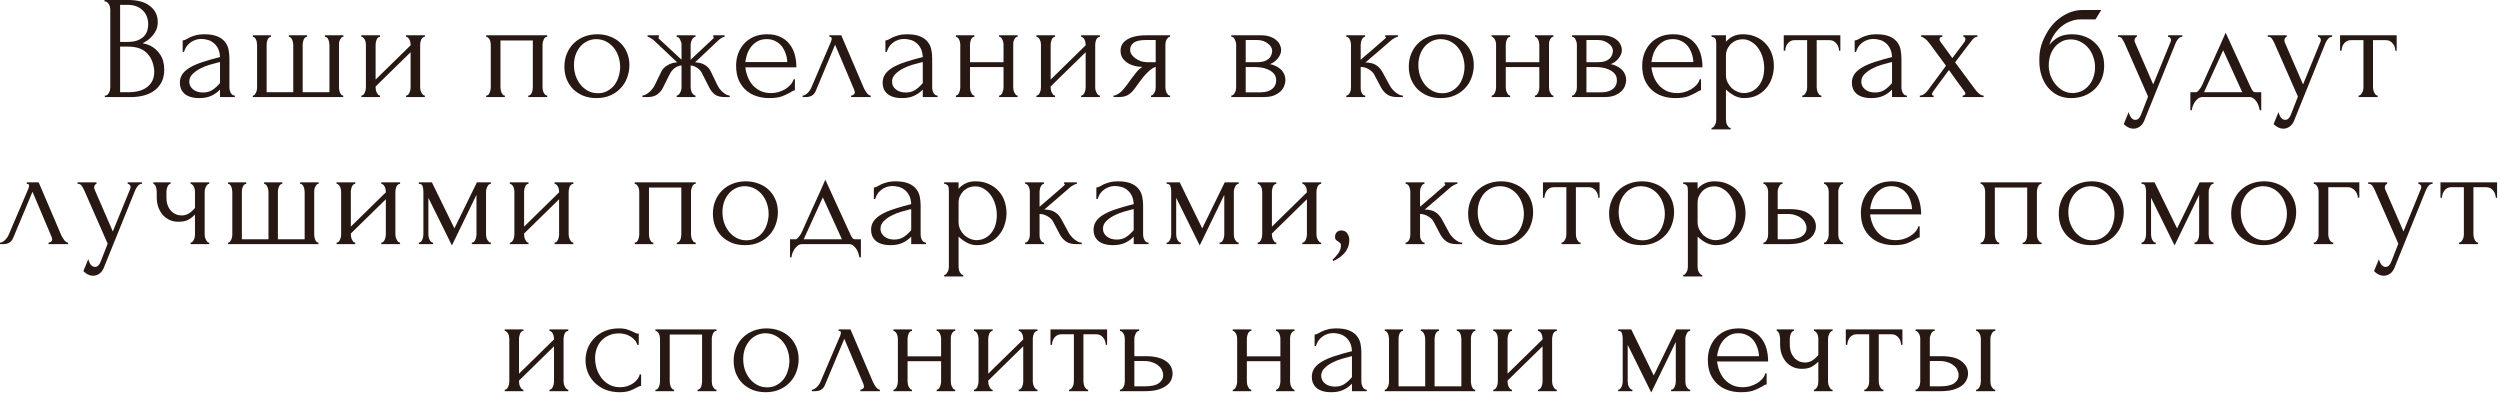 <?xml version="1.0" encoding="UTF-8"?> <svg xmlns="http://www.w3.org/2000/svg" width="255" height="41" viewBox="0 0 255 41" fill="none"><path d="M10.693 9.75H10.768C10.838 9.75 10.902 9.72 10.963 9.66C11.023 9.6 11.072 9.53 11.113 9.45C11.162 9.37 11.197 9.285 11.217 9.195C11.238 9.095 11.248 9.005 11.248 8.925V0.945C11.248 0.875 11.238 0.795 11.217 0.705C11.197 0.615 11.162 0.53 11.113 0.45C11.072 0.36 11.018 0.29 10.947 0.24C10.887 0.18 10.818 0.15 10.738 0.15H10.662V2.40207e-05H13.123C14.053 2.40207e-05 14.777 0.205 15.297 0.615C15.828 1.025 16.093 1.57 16.093 2.25C16.093 2.54 16.043 2.8 15.943 3.03C15.842 3.26 15.713 3.465 15.553 3.645C15.402 3.825 15.238 3.98 15.057 4.11C14.877 4.23 14.707 4.33 14.547 4.41C14.967 4.49 15.318 4.625 15.598 4.815C15.877 5.005 16.102 5.225 16.273 5.475C16.453 5.715 16.578 5.975 16.648 6.255C16.718 6.535 16.753 6.81 16.753 7.08C16.753 7.6 16.657 8.04 16.468 8.4C16.277 8.75 16.023 9.04 15.703 9.27C15.393 9.49 15.033 9.65 14.623 9.75C14.223 9.85 13.807 9.9 13.377 9.9H10.693V9.75ZM15.732 7.17C15.652 6.4 15.393 5.805 14.953 5.385C14.512 4.965 13.893 4.755 13.092 4.755H12.252V9.405H13.123C13.932 9.405 14.568 9.225 15.027 8.865C15.498 8.495 15.732 7.985 15.732 7.335V7.17ZM15.117 2.385C15.088 1.805 14.883 1.345 14.502 1.005C14.133 0.665 13.633 0.495 13.002 0.495H12.252V4.275H13.033C13.453 4.275 13.793 4.22 14.053 4.11C14.322 4 14.537 3.86 14.697 3.69C14.857 3.51 14.967 3.315 15.027 3.105C15.088 2.895 15.117 2.69 15.117 2.49V2.385ZM22.441 9.9V9.135L22.366 9.21C22.116 9.46 21.826 9.655 21.496 9.795C21.176 9.935 20.786 10.005 20.326 10.005C19.976 10.005 19.676 9.965 19.426 9.885C19.176 9.805 18.971 9.695 18.811 9.555C18.651 9.405 18.531 9.235 18.451 9.045C18.381 8.855 18.346 8.655 18.346 8.445C18.346 8.105 18.436 7.805 18.616 7.545C18.806 7.285 19.076 7.055 19.426 6.855C19.776 6.655 20.201 6.475 20.701 6.315C21.211 6.145 21.791 5.98 22.441 5.82C22.421 5.43 22.341 5.115 22.201 4.875C22.061 4.635 21.896 4.45 21.706 4.32C21.516 4.18 21.316 4.09 21.106 4.05C20.896 4 20.716 3.975 20.566 3.975C20.306 3.975 20.076 4.015 19.876 4.095C19.676 4.165 19.501 4.265 19.351 4.395C19.201 4.515 19.076 4.655 18.976 4.815C18.886 4.975 18.816 5.135 18.766 5.295H18.631V4.125C18.721 4.125 18.826 4.095 18.946 4.035C19.066 3.965 19.206 3.89 19.366 3.81C19.536 3.73 19.736 3.66 19.966 3.6C20.206 3.53 20.491 3.495 20.821 3.495C21.371 3.495 21.816 3.565 22.156 3.705C22.496 3.845 22.756 4.03 22.936 4.26C23.126 4.49 23.251 4.755 23.311 5.055C23.371 5.345 23.401 5.645 23.401 5.955V8.925C23.401 9.125 23.451 9.315 23.551 9.495C23.651 9.665 23.786 9.75 23.956 9.75V9.9H22.441ZM22.441 8.475V6.33L22.291 6.36C22.051 6.42 21.756 6.5 21.406 6.6C21.066 6.7 20.741 6.83 20.431 6.99C20.121 7.15 19.856 7.34 19.636 7.56C19.416 7.78 19.306 8.035 19.306 8.325C19.306 8.645 19.436 8.91 19.696 9.12C19.956 9.33 20.296 9.435 20.716 9.435C21.046 9.435 21.336 9.365 21.586 9.225C21.836 9.075 22.066 8.885 22.276 8.655L22.441 8.475ZM27.197 9.405H29.912V4.575C29.912 4.505 29.902 4.42 29.882 4.32C29.862 4.22 29.832 4.13 29.792 4.05C29.762 3.97 29.717 3.9 29.657 3.84C29.597 3.78 29.532 3.75 29.462 3.75V3.6H31.322V3.75C31.242 3.75 31.172 3.78 31.112 3.84C31.062 3.89 31.017 3.955 30.977 4.035C30.947 4.115 30.922 4.2 30.902 4.29C30.882 4.37 30.872 4.44 30.872 4.5V9.405H33.602V4.575C33.602 4.505 33.592 4.42 33.572 4.32C33.562 4.22 33.537 4.13 33.497 4.05C33.467 3.97 33.422 3.9 33.362 3.84C33.302 3.78 33.227 3.75 33.137 3.75V3.6H35.027V3.75C34.947 3.75 34.877 3.78 34.817 3.84C34.767 3.9 34.722 3.97 34.682 4.05C34.642 4.13 34.612 4.22 34.592 4.32C34.582 4.42 34.577 4.505 34.577 4.575V8.97C34.577 9.04 34.587 9.12 34.607 9.21C34.627 9.3 34.652 9.385 34.682 9.465C34.722 9.545 34.767 9.615 34.817 9.675C34.877 9.725 34.942 9.75 35.012 9.75V9.9H25.787V9.75C25.857 9.75 25.917 9.725 25.967 9.675C26.017 9.615 26.062 9.545 26.102 9.465C26.142 9.385 26.172 9.3 26.192 9.21C26.212 9.12 26.222 9.04 26.222 8.97V4.575C26.222 4.505 26.212 4.42 26.192 4.32C26.182 4.22 26.157 4.13 26.117 4.05C26.087 3.97 26.042 3.9 25.982 3.84C25.932 3.78 25.867 3.75 25.787 3.75V3.6H27.647V3.75C27.567 3.75 27.497 3.78 27.437 3.84C27.377 3.9 27.327 3.97 27.287 4.05C27.257 4.13 27.232 4.22 27.212 4.32C27.202 4.42 27.197 4.505 27.197 4.575V9.405ZM42.857 8.925C42.857 9.005 42.867 9.095 42.887 9.195C42.917 9.285 42.952 9.37 42.992 9.45C43.032 9.53 43.082 9.6 43.142 9.66C43.212 9.72 43.277 9.75 43.337 9.75V9.9H41.417V9.75C41.487 9.75 41.552 9.725 41.612 9.675C41.672 9.615 41.722 9.545 41.762 9.465C41.802 9.375 41.832 9.285 41.852 9.195C41.872 9.095 41.882 9.005 41.882 8.925V5.325L38.312 8.82V8.925C38.312 9.005 38.322 9.095 38.342 9.195C38.362 9.285 38.392 9.37 38.432 9.45C38.472 9.53 38.517 9.6 38.567 9.66C38.627 9.72 38.692 9.75 38.762 9.75V9.9H36.857V9.75C36.927 9.75 36.992 9.725 37.052 9.675C37.112 9.615 37.162 9.545 37.202 9.465C37.242 9.375 37.272 9.285 37.292 9.195C37.312 9.095 37.322 9.005 37.322 8.925V4.53C37.322 4.46 37.312 4.38 37.292 4.29C37.272 4.2 37.242 4.115 37.202 4.035C37.162 3.955 37.112 3.89 37.052 3.84C36.992 3.78 36.927 3.75 36.857 3.75V3.6H38.762V3.75C38.682 3.75 38.612 3.78 38.552 3.84C38.502 3.89 38.457 3.955 38.417 4.035C38.387 4.115 38.362 4.2 38.342 4.29C38.322 4.38 38.312 4.46 38.312 4.53V8.115L41.882 4.62V4.53C41.882 4.46 41.872 4.38 41.852 4.29C41.832 4.2 41.802 4.115 41.762 4.035C41.722 3.955 41.672 3.89 41.612 3.84C41.552 3.78 41.487 3.75 41.417 3.75V3.6H43.337V3.75C43.257 3.75 43.182 3.78 43.112 3.84C43.052 3.89 43.002 3.955 42.962 4.035C42.932 4.115 42.907 4.2 42.887 4.29C42.867 4.38 42.857 4.46 42.857 4.53V8.925ZM51.048 8.925C51.048 9.005 51.058 9.095 51.078 9.195C51.098 9.285 51.123 9.37 51.153 9.45C51.193 9.53 51.238 9.6 51.288 9.66C51.348 9.72 51.418 9.75 51.498 9.75V9.9H49.593V9.75C49.673 9.75 49.743 9.725 49.803 9.675C49.863 9.615 49.908 9.545 49.938 9.465C49.978 9.375 50.008 9.285 50.028 9.195C50.048 9.095 50.058 9.005 50.058 8.925V4.53C50.058 4.46 50.048 4.38 50.028 4.29C50.008 4.19 49.978 4.105 49.938 4.035C49.898 3.955 49.848 3.89 49.788 3.84C49.728 3.78 49.663 3.75 49.593 3.75V3.6H55.818V3.75C55.658 3.75 55.538 3.845 55.458 4.035C55.378 4.215 55.338 4.38 55.338 4.53V8.925C55.338 9.005 55.348 9.095 55.368 9.195C55.388 9.285 55.418 9.37 55.458 9.45C55.498 9.53 55.548 9.6 55.608 9.66C55.678 9.72 55.748 9.75 55.818 9.75V9.9H53.883V9.75C53.973 9.75 54.043 9.725 54.093 9.675C54.153 9.615 54.203 9.545 54.243 9.465C54.283 9.375 54.308 9.285 54.318 9.195C54.338 9.095 54.348 9.005 54.348 8.925V4.125H51.048V8.925ZM60.839 10.005C60.339 10.005 59.889 9.925 59.489 9.765C59.089 9.595 58.744 9.37 58.454 9.09C58.174 8.8 57.954 8.46 57.794 8.07C57.644 7.68 57.569 7.255 57.569 6.795C57.569 6.305 57.654 5.86 57.824 5.46C57.994 5.05 58.229 4.7 58.529 4.41C58.829 4.12 59.184 3.895 59.594 3.735C60.004 3.575 60.449 3.495 60.929 3.495C61.409 3.495 61.849 3.575 62.249 3.735C62.649 3.885 62.994 4.1 63.284 4.38C63.574 4.66 63.799 4.995 63.959 5.385C64.119 5.765 64.199 6.185 64.199 6.645C64.199 7.075 64.124 7.495 63.974 7.905C63.834 8.305 63.619 8.66 63.329 8.97C63.049 9.28 62.699 9.53 62.279 9.72C61.869 9.91 61.389 10.005 60.839 10.005ZM60.749 3.99C60.389 4.01 60.069 4.1 59.789 4.26C59.519 4.41 59.289 4.61 59.099 4.86C58.919 5.1 58.779 5.375 58.679 5.685C58.589 5.995 58.544 6.31 58.544 6.63C58.544 7 58.599 7.36 58.709 7.71C58.829 8.05 58.994 8.355 59.204 8.625C59.424 8.895 59.684 9.11 59.984 9.27C60.284 9.43 60.619 9.51 60.989 9.51C61.359 9.51 61.684 9.43 61.964 9.27C62.254 9.11 62.494 8.905 62.684 8.655C62.874 8.395 63.014 8.105 63.104 7.785C63.204 7.465 63.254 7.145 63.254 6.825C63.254 6.495 63.204 6.165 63.104 5.835C63.004 5.495 62.849 5.19 62.639 4.92C62.429 4.64 62.164 4.415 61.844 4.245C61.534 4.075 61.169 3.99 60.749 3.99ZM73.191 8.715C73.251 8.835 73.326 8.955 73.416 9.075C73.516 9.195 73.621 9.305 73.731 9.405C73.841 9.495 73.956 9.575 74.076 9.645C74.206 9.705 74.326 9.74 74.436 9.75V9.9H73.911C73.491 9.9 73.161 9.815 72.921 9.645C72.691 9.465 72.506 9.24 72.366 8.97L71.646 7.56C71.556 7.33 71.396 7.13 71.166 6.96C70.936 6.79 70.696 6.695 70.446 6.675V8.91C70.446 8.98 70.456 9.065 70.476 9.165C70.496 9.255 70.526 9.345 70.566 9.435C70.616 9.515 70.671 9.585 70.731 9.645C70.791 9.705 70.861 9.74 70.941 9.75V9.9H69.021V9.75C69.101 9.74 69.171 9.705 69.231 9.645C69.291 9.585 69.341 9.515 69.381 9.435C69.431 9.345 69.466 9.255 69.486 9.165C69.506 9.075 69.516 8.99 69.516 8.91V6.675C69.256 6.695 69.016 6.79 68.796 6.96C68.586 7.13 68.426 7.33 68.316 7.56L67.611 8.97C67.481 9.23 67.291 9.45 67.041 9.63C66.801 9.81 66.471 9.9 66.051 9.9H65.526V9.75C65.636 9.74 65.751 9.705 65.871 9.645C65.991 9.575 66.106 9.495 66.216 9.405C66.336 9.305 66.441 9.195 66.531 9.075C66.631 8.955 66.711 8.835 66.771 8.715L67.476 7.26C67.596 7.03 67.796 6.83 68.076 6.66C68.366 6.48 68.696 6.38 69.066 6.36C68.686 6 68.281 5.615 67.851 5.205C67.421 4.795 67.011 4.41 66.621 4.05C66.591 4.03 66.511 3.98 66.381 3.9C66.261 3.81 66.151 3.76 66.051 3.75V3.6H67.206V3.765C67.176 3.785 67.161 3.8 67.161 3.81C67.161 3.86 67.176 3.905 67.206 3.945L69.516 6.09V4.545C69.516 4.405 69.471 4.245 69.381 4.065C69.301 3.875 69.181 3.77 69.021 3.75V3.6H70.941V3.75C70.861 3.76 70.791 3.795 70.731 3.855C70.671 3.905 70.621 3.97 70.581 4.05C70.541 4.13 70.506 4.215 70.476 4.305C70.456 4.395 70.446 4.475 70.446 4.545V6.09L72.771 3.915C72.791 3.895 72.801 3.86 72.801 3.81C72.801 3.8 72.786 3.785 72.756 3.765V3.6H73.911V3.75C73.861 3.75 73.801 3.765 73.731 3.795C73.671 3.825 73.611 3.86 73.551 3.9C73.481 3.94 73.411 3.99 73.341 4.05L70.896 6.36C71.296 6.37 71.631 6.46 71.901 6.63C72.171 6.79 72.366 7 72.486 7.26L73.191 8.715ZM76.026 6.87C76.066 7.22 76.151 7.555 76.281 7.875C76.411 8.185 76.581 8.46 76.791 8.7C77.011 8.94 77.276 9.135 77.586 9.285C77.896 9.425 78.256 9.495 78.666 9.495C78.886 9.495 79.116 9.465 79.356 9.405C79.606 9.335 79.836 9.24 80.046 9.12C80.256 9 80.441 8.855 80.601 8.685C80.771 8.505 80.886 8.305 80.946 8.085H81.081V9.21C81.021 9.21 80.951 9.23 80.871 9.27C80.801 9.31 80.716 9.36 80.616 9.42C80.416 9.54 80.146 9.67 79.806 9.81C79.466 9.94 79.016 10.005 78.456 10.005C78.006 10.005 77.576 9.94 77.166 9.81C76.766 9.68 76.411 9.48 76.101 9.21C75.791 8.94 75.541 8.595 75.351 8.175C75.171 7.755 75.081 7.255 75.081 6.675C75.081 6.305 75.141 5.93 75.261 5.55C75.391 5.17 75.581 4.83 75.831 4.53C76.091 4.22 76.421 3.97 76.821 3.78C77.221 3.59 77.701 3.495 78.261 3.495C78.761 3.495 79.196 3.58 79.566 3.75C79.946 3.92 80.256 4.155 80.496 4.455C80.746 4.755 80.931 5.11 81.051 5.52C81.171 5.93 81.231 6.38 81.231 6.87H76.026ZM78.201 3.99C77.851 3.99 77.546 4.06 77.286 4.2C77.036 4.34 76.821 4.52 76.641 4.74C76.461 4.96 76.321 5.21 76.221 5.49C76.121 5.77 76.056 6.05 76.026 6.33H80.301C80.291 6.04 80.236 5.755 80.136 5.475C80.046 5.195 79.916 4.945 79.746 4.725C79.576 4.505 79.361 4.33 79.101 4.2C78.841 4.06 78.541 3.99 78.201 3.99ZM86.816 9.75C86.886 9.75 86.966 9.72 87.056 9.66C87.146 9.6 87.191 9.515 87.191 9.405C87.191 9.385 87.181 9.345 87.161 9.285C87.151 9.215 87.126 9.14 87.086 9.06L85.181 4.56L83.201 9.285C83.031 9.695 82.696 9.9 82.196 9.9H81.866V9.75C82.006 9.75 82.156 9.68 82.316 9.54C82.486 9.39 82.621 9.215 82.721 9.015L84.761 4.245C84.811 4.115 84.836 4.01 84.836 3.93C84.836 3.81 84.756 3.75 84.596 3.75V3.6H85.811L88.121 9C88.191 9.15 88.291 9.315 88.421 9.495C88.561 9.665 88.691 9.75 88.811 9.75V9.9H86.816V9.75ZM94.123 9.9V9.135L94.048 9.21C93.798 9.46 93.508 9.655 93.178 9.795C92.858 9.935 92.468 10.005 92.008 10.005C91.658 10.005 91.358 9.965 91.108 9.885C90.858 9.805 90.653 9.695 90.493 9.555C90.333 9.405 90.213 9.235 90.133 9.045C90.063 8.855 90.028 8.655 90.028 8.445C90.028 8.105 90.118 7.805 90.298 7.545C90.488 7.285 90.758 7.055 91.108 6.855C91.458 6.655 91.883 6.475 92.383 6.315C92.893 6.145 93.473 5.98 94.123 5.82C94.103 5.43 94.023 5.115 93.883 4.875C93.743 4.635 93.578 4.45 93.388 4.32C93.198 4.18 92.998 4.09 92.788 4.05C92.578 4 92.398 3.975 92.248 3.975C91.988 3.975 91.758 4.015 91.558 4.095C91.358 4.165 91.183 4.265 91.033 4.395C90.883 4.515 90.758 4.655 90.658 4.815C90.568 4.975 90.498 5.135 90.448 5.295H90.313V4.125C90.403 4.125 90.508 4.095 90.628 4.035C90.748 3.965 90.888 3.89 91.048 3.81C91.218 3.73 91.418 3.66 91.648 3.6C91.888 3.53 92.173 3.495 92.503 3.495C93.053 3.495 93.498 3.565 93.838 3.705C94.178 3.845 94.438 4.03 94.618 4.26C94.808 4.49 94.933 4.755 94.993 5.055C95.053 5.345 95.083 5.645 95.083 5.955V8.925C95.083 9.125 95.133 9.315 95.233 9.495C95.333 9.665 95.468 9.75 95.638 9.75V9.9H94.123ZM94.123 8.475V6.33L93.973 6.36C93.733 6.42 93.438 6.5 93.088 6.6C92.748 6.7 92.423 6.83 92.113 6.99C91.803 7.15 91.538 7.34 91.318 7.56C91.098 7.78 90.988 8.035 90.988 8.325C90.988 8.645 91.118 8.91 91.378 9.12C91.638 9.33 91.978 9.435 92.398 9.435C92.728 9.435 93.018 9.365 93.268 9.225C93.518 9.075 93.748 8.885 93.958 8.655L94.123 8.475ZM98.939 8.925C98.939 9.005 98.949 9.095 98.969 9.195C98.989 9.285 99.019 9.37 99.059 9.45C99.099 9.53 99.144 9.6 99.194 9.66C99.254 9.72 99.319 9.75 99.389 9.75V9.9H97.499V9.75C97.569 9.75 97.629 9.725 97.679 9.675C97.739 9.615 97.789 9.545 97.829 9.465C97.869 9.375 97.899 9.285 97.919 9.195C97.939 9.095 97.949 9.005 97.949 8.925V4.53C97.949 4.46 97.939 4.38 97.919 4.29C97.899 4.2 97.869 4.115 97.829 4.035C97.789 3.955 97.739 3.89 97.679 3.84C97.629 3.78 97.569 3.75 97.499 3.75V3.6H99.389V3.75C99.309 3.75 99.239 3.78 99.179 3.84C99.129 3.89 99.084 3.955 99.044 4.035C99.014 4.115 98.989 4.2 98.969 4.29C98.949 4.38 98.939 4.46 98.939 4.53V6.345H102.359V4.53C102.359 4.46 102.349 4.38 102.329 4.29C102.309 4.2 102.279 4.115 102.239 4.035C102.209 3.955 102.164 3.89 102.104 3.84C102.054 3.78 101.989 3.75 101.909 3.75V3.6H103.799V3.75C103.719 3.75 103.649 3.78 103.589 3.84C103.539 3.89 103.494 3.955 103.454 4.035C103.414 4.115 103.384 4.2 103.364 4.29C103.354 4.38 103.349 4.46 103.349 4.53V8.925C103.349 9.005 103.359 9.095 103.379 9.195C103.399 9.285 103.429 9.37 103.469 9.45C103.509 9.53 103.554 9.6 103.604 9.66C103.664 9.72 103.729 9.75 103.799 9.75V9.9H101.909V9.75C101.979 9.75 102.039 9.725 102.089 9.675C102.149 9.615 102.199 9.545 102.239 9.465C102.279 9.375 102.309 9.285 102.329 9.195C102.349 9.095 102.359 9.005 102.359 8.925V6.84H98.939V8.925ZM111.712 8.925C111.712 9.005 111.722 9.095 111.742 9.195C111.772 9.285 111.807 9.37 111.847 9.45C111.887 9.53 111.937 9.6 111.997 9.66C112.067 9.72 112.132 9.75 112.192 9.75V9.9H110.272V9.75C110.342 9.75 110.407 9.725 110.467 9.675C110.527 9.615 110.577 9.545 110.617 9.465C110.657 9.375 110.687 9.285 110.707 9.195C110.727 9.095 110.737 9.005 110.737 8.925V5.325L107.167 8.82V8.925C107.167 9.005 107.177 9.095 107.197 9.195C107.217 9.285 107.247 9.37 107.287 9.45C107.327 9.53 107.372 9.6 107.422 9.66C107.482 9.72 107.547 9.75 107.617 9.75V9.9H105.712V9.75C105.782 9.75 105.847 9.725 105.907 9.675C105.967 9.615 106.017 9.545 106.057 9.465C106.097 9.375 106.127 9.285 106.147 9.195C106.167 9.095 106.177 9.005 106.177 8.925V4.53C106.177 4.46 106.167 4.38 106.147 4.29C106.127 4.2 106.097 4.115 106.057 4.035C106.017 3.955 105.967 3.89 105.907 3.84C105.847 3.78 105.782 3.75 105.712 3.75V3.6H107.617V3.75C107.537 3.75 107.467 3.78 107.407 3.84C107.357 3.89 107.312 3.955 107.272 4.035C107.242 4.115 107.217 4.2 107.197 4.29C107.177 4.38 107.167 4.46 107.167 4.53V8.115L110.737 4.62V4.53C110.737 4.46 110.727 4.38 110.707 4.29C110.687 4.2 110.657 4.115 110.617 4.035C110.577 3.955 110.527 3.89 110.467 3.84C110.407 3.78 110.342 3.75 110.272 3.75V3.6H112.192V3.75C112.112 3.75 112.037 3.78 111.967 3.84C111.907 3.89 111.857 3.955 111.817 4.035C111.787 4.115 111.762 4.2 111.742 4.29C111.722 4.38 111.712 4.46 111.712 4.53V8.925ZM118.871 8.925C118.871 9.005 118.881 9.095 118.901 9.195C118.921 9.285 118.951 9.375 118.991 9.465C119.041 9.545 119.091 9.615 119.141 9.675C119.201 9.725 119.271 9.75 119.351 9.75V9.9H117.401V9.75C117.471 9.75 117.536 9.72 117.596 9.66C117.656 9.6 117.706 9.53 117.746 9.45C117.796 9.37 117.831 9.285 117.851 9.195C117.871 9.095 117.881 9.005 117.881 8.925V6.825C117.771 6.845 117.646 6.905 117.506 7.005C117.366 7.095 117.221 7.215 117.071 7.365C116.921 7.505 116.776 7.66 116.636 7.83C116.496 8 116.366 8.17 116.246 8.34C116.146 8.48 116.061 8.595 115.991 8.685C115.921 8.775 115.861 8.86 115.811 8.94C115.711 9.07 115.611 9.195 115.511 9.315C115.411 9.425 115.296 9.525 115.166 9.615C115.046 9.705 114.901 9.775 114.731 9.825C114.561 9.875 114.361 9.9 114.131 9.9H113.576V9.75C113.696 9.75 113.816 9.715 113.936 9.645C114.066 9.575 114.191 9.49 114.311 9.39C114.431 9.28 114.541 9.165 114.641 9.045C114.751 8.915 114.846 8.795 114.926 8.685L115.391 8.04C115.561 7.81 115.736 7.585 115.916 7.365C116.096 7.135 116.301 6.955 116.531 6.825C116.171 6.815 115.851 6.765 115.571 6.675C115.291 6.585 115.056 6.465 114.866 6.315C114.676 6.165 114.531 5.995 114.431 5.805C114.341 5.605 114.296 5.395 114.296 5.175C114.296 4.965 114.341 4.765 114.431 4.575C114.531 4.385 114.686 4.22 114.896 4.08C115.106 3.93 115.371 3.815 115.691 3.735C116.021 3.645 116.416 3.6 116.876 3.6H119.351V3.75C119.271 3.75 119.201 3.78 119.141 3.84C119.091 3.89 119.041 3.955 118.991 4.035C118.951 4.115 118.921 4.2 118.901 4.29C118.881 4.38 118.871 4.46 118.871 4.53V8.925ZM115.271 5.085C115.271 5.235 115.316 5.385 115.406 5.535C115.506 5.685 115.636 5.82 115.796 5.94C115.966 6.06 116.156 6.16 116.366 6.24C116.576 6.31 116.801 6.345 117.041 6.345H117.881V4.08H116.906C116.306 4.08 115.881 4.175 115.631 4.365C115.391 4.555 115.271 4.795 115.271 5.085ZM130.677 5.1C130.677 5.27 130.642 5.43 130.572 5.58C130.502 5.73 130.412 5.87 130.302 6C130.202 6.12 130.082 6.23 129.942 6.33C129.802 6.42 129.667 6.49 129.537 6.54C129.707 6.57 129.882 6.625 130.062 6.705C130.252 6.785 130.422 6.89 130.572 7.02C130.732 7.15 130.862 7.315 130.962 7.515C131.062 7.705 131.112 7.935 131.112 8.205C131.112 8.345 131.077 8.515 131.007 8.715C130.947 8.905 130.832 9.09 130.662 9.27C130.502 9.44 130.277 9.59 129.987 9.72C129.707 9.84 129.342 9.9 128.892 9.9H125.592V9.75C125.672 9.75 125.742 9.72 125.802 9.66C125.862 9.6 125.912 9.53 125.952 9.45C126.002 9.37 126.037 9.285 126.057 9.195C126.077 9.095 126.087 9.005 126.087 8.925V4.545C126.087 4.385 126.042 4.215 125.952 4.035C125.872 3.845 125.752 3.75 125.592 3.75V3.6H128.652C129.012 3.6 129.317 3.65 129.567 3.75C129.827 3.84 130.037 3.96 130.197 4.11C130.367 4.25 130.487 4.41 130.557 4.59C130.637 4.76 130.677 4.93 130.677 5.1ZM127.062 6.345H128.217C128.507 6.345 128.747 6.315 128.937 6.255C129.137 6.185 129.297 6.095 129.417 5.985C129.537 5.875 129.622 5.75 129.672 5.61C129.732 5.47 129.762 5.325 129.762 5.175C129.762 5.055 129.727 4.93 129.657 4.8C129.587 4.67 129.482 4.555 129.342 4.455C129.212 4.345 129.052 4.255 128.862 4.185C128.672 4.115 128.457 4.08 128.217 4.08H127.062V6.345ZM128.532 9.42C128.652 9.42 128.802 9.41 128.982 9.39C129.172 9.36 129.352 9.305 129.522 9.225C129.702 9.135 129.852 9.01 129.972 8.85C130.102 8.68 130.167 8.46 130.167 8.19C130.167 7.9 130.082 7.665 129.912 7.485C129.742 7.305 129.542 7.17 129.312 7.08C129.092 6.98 128.862 6.915 128.622 6.885C128.382 6.855 128.197 6.84 128.067 6.84H127.062V9.42H128.532ZM141.76 8.73C141.82 8.84 141.9 8.955 142 9.075C142.1 9.195 142.21 9.305 142.33 9.405C142.46 9.505 142.59 9.59 142.72 9.66C142.85 9.72 142.975 9.75 143.095 9.75V9.9H142.525C142.065 9.9 141.71 9.805 141.46 9.615C141.21 9.425 141.015 9.2 140.875 8.94L140.17 7.605C140.06 7.395 139.875 7.215 139.615 7.065C139.355 6.905 139.08 6.825 138.79 6.825V8.955C138.79 9.035 138.795 9.12 138.805 9.21C138.825 9.3 138.855 9.385 138.895 9.465C138.935 9.545 138.985 9.615 139.045 9.675C139.105 9.725 139.175 9.75 139.255 9.75V9.9H137.32V9.75C137.39 9.75 137.455 9.725 137.515 9.675C137.585 9.615 137.64 9.545 137.68 9.465C137.72 9.385 137.75 9.3 137.77 9.21C137.79 9.12 137.8 9.035 137.8 8.955V4.545C137.8 4.475 137.79 4.395 137.77 4.305C137.75 4.205 137.72 4.115 137.68 4.035C137.65 3.955 137.605 3.89 137.545 3.84C137.485 3.78 137.41 3.75 137.32 3.75V3.6H139.24V3.75C139.17 3.75 139.105 3.78 139.045 3.84C138.995 3.89 138.95 3.955 138.91 4.035C138.87 4.115 138.84 4.205 138.82 4.305C138.8 4.395 138.79 4.475 138.79 4.545V6.09C139.22 5.71 139.645 5.345 140.065 4.995C140.485 4.635 140.91 4.265 141.34 3.885C141.34 3.875 141.345 3.865 141.355 3.855C141.365 3.845 141.37 3.835 141.37 3.825C141.37 3.775 141.345 3.75 141.295 3.75V3.6H142.6V3.75C142.55 3.75 142.49 3.765 142.42 3.795C142.35 3.825 142.28 3.86 142.21 3.9C142.13 3.94 142.05 3.99 141.97 4.05C141.52 4.43 141.07 4.82 140.62 5.22C140.17 5.61 139.72 5.995 139.27 6.375C139.7 6.375 140.05 6.455 140.32 6.615C140.6 6.775 140.835 7.03 141.025 7.38L141.76 8.73ZM146.967 10.005C146.467 10.005 146.017 9.925 145.617 9.765C145.217 9.595 144.872 9.37 144.582 9.09C144.302 8.8 144.082 8.46 143.922 8.07C143.772 7.68 143.697 7.255 143.697 6.795C143.697 6.305 143.782 5.86 143.952 5.46C144.122 5.05 144.357 4.7 144.657 4.41C144.957 4.12 145.312 3.895 145.722 3.735C146.132 3.575 146.577 3.495 147.057 3.495C147.537 3.495 147.977 3.575 148.377 3.735C148.777 3.885 149.122 4.1 149.412 4.38C149.702 4.66 149.927 4.995 150.087 5.385C150.247 5.765 150.327 6.185 150.327 6.645C150.327 7.075 150.252 7.495 150.102 7.905C149.962 8.305 149.747 8.66 149.457 8.97C149.177 9.28 148.827 9.53 148.407 9.72C147.997 9.91 147.517 10.005 146.967 10.005ZM146.877 3.99C146.517 4.01 146.197 4.1 145.917 4.26C145.647 4.41 145.417 4.61 145.227 4.86C145.047 5.1 144.907 5.375 144.807 5.685C144.717 5.995 144.672 6.31 144.672 6.63C144.672 7 144.727 7.36 144.837 7.71C144.957 8.05 145.122 8.355 145.332 8.625C145.552 8.895 145.812 9.11 146.112 9.27C146.412 9.43 146.747 9.51 147.117 9.51C147.487 9.51 147.812 9.43 148.092 9.27C148.382 9.11 148.622 8.905 148.812 8.655C149.002 8.395 149.142 8.105 149.232 7.785C149.332 7.465 149.382 7.145 149.382 6.825C149.382 6.495 149.332 6.165 149.232 5.835C149.132 5.495 148.977 5.19 148.767 4.92C148.557 4.64 148.292 4.415 147.972 4.245C147.662 4.075 147.297 3.99 146.877 3.99ZM153.589 8.925C153.589 9.005 153.599 9.095 153.619 9.195C153.639 9.285 153.669 9.37 153.709 9.45C153.749 9.53 153.794 9.6 153.844 9.66C153.904 9.72 153.969 9.75 154.039 9.75V9.9H152.149V9.75C152.219 9.75 152.279 9.725 152.329 9.675C152.389 9.615 152.439 9.545 152.479 9.465C152.519 9.375 152.549 9.285 152.569 9.195C152.589 9.095 152.599 9.005 152.599 8.925V4.53C152.599 4.46 152.589 4.38 152.569 4.29C152.549 4.2 152.519 4.115 152.479 4.035C152.439 3.955 152.389 3.89 152.329 3.84C152.279 3.78 152.219 3.75 152.149 3.75V3.6H154.039V3.75C153.959 3.75 153.889 3.78 153.829 3.84C153.779 3.89 153.734 3.955 153.694 4.035C153.664 4.115 153.639 4.2 153.619 4.29C153.599 4.38 153.589 4.46 153.589 4.53V6.345H157.009V4.53C157.009 4.46 156.999 4.38 156.979 4.29C156.959 4.2 156.929 4.115 156.889 4.035C156.859 3.955 156.814 3.89 156.754 3.84C156.704 3.78 156.639 3.75 156.559 3.75V3.6H158.449V3.75C158.369 3.75 158.299 3.78 158.239 3.84C158.189 3.89 158.144 3.955 158.104 4.035C158.064 4.115 158.034 4.2 158.014 4.29C158.004 4.38 157.999 4.46 157.999 4.53V8.925C157.999 9.005 158.009 9.095 158.029 9.195C158.049 9.285 158.079 9.37 158.119 9.45C158.159 9.53 158.204 9.6 158.254 9.66C158.314 9.72 158.379 9.75 158.449 9.75V9.9H156.559V9.75C156.629 9.75 156.689 9.725 156.739 9.675C156.799 9.615 156.849 9.545 156.889 9.465C156.929 9.375 156.959 9.285 156.979 9.195C156.999 9.095 157.009 9.005 157.009 8.925V6.84H153.589V8.925ZM165.432 5.1C165.432 5.27 165.397 5.43 165.327 5.58C165.257 5.73 165.167 5.87 165.057 6C164.957 6.12 164.837 6.23 164.697 6.33C164.557 6.42 164.422 6.49 164.292 6.54C164.462 6.57 164.637 6.625 164.817 6.705C165.007 6.785 165.177 6.89 165.327 7.02C165.487 7.15 165.617 7.315 165.717 7.515C165.817 7.705 165.867 7.935 165.867 8.205C165.867 8.345 165.832 8.515 165.762 8.715C165.702 8.905 165.587 9.09 165.417 9.27C165.257 9.44 165.032 9.59 164.742 9.72C164.462 9.84 164.097 9.9 163.647 9.9H160.347V9.75C160.427 9.75 160.497 9.72 160.557 9.66C160.617 9.6 160.667 9.53 160.707 9.45C160.757 9.37 160.792 9.285 160.812 9.195C160.832 9.095 160.842 9.005 160.842 8.925V4.545C160.842 4.385 160.797 4.215 160.707 4.035C160.627 3.845 160.507 3.75 160.347 3.75V3.6H163.407C163.767 3.6 164.072 3.65 164.322 3.75C164.582 3.84 164.792 3.96 164.952 4.11C165.122 4.25 165.242 4.41 165.312 4.59C165.392 4.76 165.432 4.93 165.432 5.1ZM161.817 6.345H162.972C163.262 6.345 163.502 6.315 163.692 6.255C163.892 6.185 164.052 6.095 164.172 5.985C164.292 5.875 164.377 5.75 164.427 5.61C164.487 5.47 164.517 5.325 164.517 5.175C164.517 5.055 164.482 4.93 164.412 4.8C164.342 4.67 164.237 4.555 164.097 4.455C163.967 4.345 163.807 4.255 163.617 4.185C163.427 4.115 163.212 4.08 162.972 4.08H161.817V6.345ZM163.287 9.42C163.407 9.42 163.557 9.41 163.737 9.39C163.927 9.36 164.107 9.305 164.277 9.225C164.457 9.135 164.607 9.01 164.727 8.85C164.857 8.68 164.922 8.46 164.922 8.19C164.922 7.9 164.837 7.665 164.667 7.485C164.497 7.305 164.297 7.17 164.067 7.08C163.847 6.98 163.617 6.915 163.377 6.885C163.137 6.855 162.952 6.84 162.822 6.84H161.817V9.42H163.287ZM168.448 6.87C168.488 7.22 168.573 7.555 168.703 7.875C168.833 8.185 169.003 8.46 169.213 8.7C169.433 8.94 169.698 9.135 170.008 9.285C170.318 9.425 170.678 9.495 171.088 9.495C171.308 9.495 171.538 9.465 171.778 9.405C172.028 9.335 172.258 9.24 172.468 9.12C172.678 9 172.863 8.855 173.023 8.685C173.193 8.505 173.308 8.305 173.368 8.085H173.503V9.21C173.443 9.21 173.373 9.23 173.293 9.27C173.223 9.31 173.138 9.36 173.038 9.42C172.838 9.54 172.568 9.67 172.228 9.81C171.888 9.94 171.438 10.005 170.878 10.005C170.428 10.005 169.998 9.94 169.588 9.81C169.188 9.68 168.833 9.48 168.523 9.21C168.213 8.94 167.963 8.595 167.773 8.175C167.593 7.755 167.503 7.255 167.503 6.675C167.503 6.305 167.563 5.93 167.683 5.55C167.813 5.17 168.003 4.83 168.253 4.53C168.513 4.22 168.843 3.97 169.243 3.78C169.643 3.59 170.123 3.495 170.683 3.495C171.183 3.495 171.618 3.58 171.988 3.75C172.368 3.92 172.678 4.155 172.918 4.455C173.168 4.755 173.353 5.11 173.473 5.52C173.593 5.93 173.653 6.38 173.653 6.87H168.448ZM170.623 3.99C170.273 3.99 169.968 4.06 169.708 4.2C169.458 4.34 169.243 4.52 169.063 4.74C168.883 4.96 168.743 5.21 168.643 5.49C168.543 5.77 168.478 6.05 168.448 6.33H172.723C172.713 6.04 172.658 5.755 172.558 5.475C172.468 5.195 172.338 4.945 172.168 4.725C171.998 4.505 171.783 4.33 171.523 4.2C171.263 4.06 170.963 3.99 170.623 3.99ZM177.757 3.495C178.297 3.495 178.762 3.59 179.152 3.78C179.552 3.96 179.882 4.2 180.142 4.5C180.412 4.8 180.612 5.145 180.742 5.535C180.872 5.925 180.937 6.325 180.937 6.735C180.937 7.135 180.872 7.53 180.742 7.92C180.622 8.31 180.432 8.66 180.172 8.97C179.922 9.28 179.607 9.53 179.227 9.72C178.847 9.91 178.397 10.005 177.877 10.005C177.567 10.005 177.247 9.925 176.917 9.765C176.597 9.595 176.307 9.385 176.047 9.135V12.225C176.047 12.305 176.057 12.39 176.077 12.48C176.097 12.58 176.127 12.67 176.167 12.75C176.217 12.83 176.267 12.9 176.317 12.96C176.377 13.02 176.447 13.05 176.527 13.05V13.2H174.577V13.05C174.647 13.05 174.712 13.02 174.772 12.96C174.832 12.9 174.882 12.83 174.922 12.75C174.972 12.67 175.007 12.58 175.027 12.48C175.047 12.39 175.057 12.305 175.057 12.225V4.485C175.057 4.395 175.052 4.31 175.042 4.23C175.042 4.14 175.027 4.065 174.997 4.005C174.967 3.935 174.917 3.88 174.847 3.84C174.787 3.79 174.697 3.76 174.577 3.75V3.6H176.047V4.26C176.247 4.02 176.487 3.835 176.767 3.705C177.057 3.565 177.387 3.495 177.757 3.495ZM177.892 9.495C178.242 9.485 178.547 9.405 178.807 9.255C179.067 9.105 179.282 8.91 179.452 8.67C179.622 8.43 179.747 8.165 179.827 7.875C179.907 7.575 179.947 7.265 179.947 6.945C179.947 6.585 179.897 6.23 179.797 5.88C179.697 5.53 179.552 5.22 179.362 4.95C179.172 4.67 178.937 4.445 178.657 4.275C178.387 4.095 178.077 4.005 177.727 4.005C177.517 4.005 177.307 4.045 177.097 4.125C176.897 4.205 176.717 4.32 176.557 4.47C176.407 4.62 176.282 4.8 176.182 5.01C176.092 5.21 176.047 5.435 176.047 5.685V7.65C176.047 7.92 176.102 8.17 176.212 8.4C176.322 8.62 176.462 8.815 176.632 8.985C176.812 9.145 177.012 9.27 177.232 9.36C177.452 9.45 177.672 9.495 177.892 9.495ZM187.582 5.175C187.582 5.065 187.562 4.945 187.522 4.815C187.482 4.685 187.422 4.57 187.342 4.47C187.262 4.36 187.162 4.27 187.042 4.2C186.922 4.13 186.782 4.095 186.622 4.095H185.302V8.925C185.302 9.005 185.312 9.09 185.332 9.18C185.352 9.27 185.382 9.36 185.422 9.45C185.472 9.53 185.522 9.6 185.572 9.66C185.632 9.72 185.702 9.75 185.782 9.75V9.9H183.832V9.75C183.912 9.75 183.982 9.72 184.042 9.66C184.102 9.6 184.152 9.53 184.192 9.45C184.242 9.37 184.277 9.285 184.297 9.195C184.317 9.095 184.327 9.005 184.327 8.925V4.095H183.037C182.877 4.095 182.737 4.13 182.617 4.2C182.497 4.27 182.397 4.36 182.317 4.47C182.247 4.57 182.192 4.685 182.152 4.815C182.112 4.945 182.092 5.065 182.092 5.175H181.942V3.6H187.717V5.175H187.582ZM192.987 9.9V9.135L192.912 9.21C192.662 9.46 192.372 9.655 192.042 9.795C191.722 9.935 191.332 10.005 190.872 10.005C190.522 10.005 190.222 9.965 189.972 9.885C189.722 9.805 189.517 9.695 189.357 9.555C189.197 9.405 189.077 9.235 188.997 9.045C188.927 8.855 188.892 8.655 188.892 8.445C188.892 8.105 188.982 7.805 189.162 7.545C189.352 7.285 189.622 7.055 189.972 6.855C190.322 6.655 190.747 6.475 191.247 6.315C191.757 6.145 192.337 5.98 192.987 5.82C192.967 5.43 192.887 5.115 192.747 4.875C192.607 4.635 192.442 4.45 192.252 4.32C192.062 4.18 191.862 4.09 191.652 4.05C191.442 4 191.262 3.975 191.112 3.975C190.852 3.975 190.622 4.015 190.422 4.095C190.222 4.165 190.047 4.265 189.897 4.395C189.747 4.515 189.622 4.655 189.522 4.815C189.432 4.975 189.362 5.135 189.312 5.295H189.177V4.125C189.267 4.125 189.372 4.095 189.492 4.035C189.612 3.965 189.752 3.89 189.912 3.81C190.082 3.73 190.282 3.66 190.512 3.6C190.752 3.53 191.037 3.495 191.367 3.495C191.917 3.495 192.362 3.565 192.702 3.705C193.042 3.845 193.302 4.03 193.482 4.26C193.672 4.49 193.797 4.755 193.857 5.055C193.917 5.345 193.947 5.645 193.947 5.955V8.925C193.947 9.125 193.997 9.315 194.097 9.495C194.197 9.665 194.332 9.75 194.502 9.75V9.9H192.987ZM192.987 8.475V6.33L192.837 6.36C192.597 6.42 192.302 6.5 191.952 6.6C191.612 6.7 191.287 6.83 190.977 6.99C190.667 7.15 190.402 7.34 190.182 7.56C189.962 7.78 189.852 8.035 189.852 8.325C189.852 8.645 189.982 8.91 190.242 9.12C190.502 9.33 190.842 9.435 191.262 9.435C191.592 9.435 191.882 9.365 192.132 9.225C192.382 9.075 192.612 8.885 192.822 8.655L192.987 8.475ZM200.187 9.75C200.267 9.75 200.332 9.73 200.382 9.69C200.442 9.65 200.472 9.6 200.472 9.54C200.472 9.47 200.412 9.36 200.292 9.21C200.032 8.87 199.777 8.525 199.527 8.175C199.287 7.825 199.042 7.48 198.792 7.14L197.232 9.255C197.202 9.295 197.167 9.35 197.127 9.42C197.087 9.49 197.067 9.55 197.067 9.6C197.067 9.7 197.122 9.75 197.232 9.75V9.9H195.822V9.75C195.962 9.75 196.112 9.695 196.272 9.585C196.432 9.465 196.567 9.325 196.677 9.165L198.492 6.705L196.812 4.425C196.762 4.365 196.702 4.295 196.632 4.215C196.572 4.135 196.502 4.065 196.422 4.005C196.342 3.935 196.262 3.875 196.182 3.825C196.102 3.775 196.027 3.75 195.957 3.75V3.6H198.117V3.75C198.057 3.75 197.992 3.77 197.922 3.81C197.862 3.85 197.832 3.925 197.832 4.035C197.832 4.095 197.862 4.165 197.922 4.245L199.137 5.925L200.292 4.395C200.372 4.295 200.422 4.215 200.442 4.155C200.462 4.095 200.472 4.04 200.472 3.99C200.472 3.93 200.452 3.875 200.412 3.825C200.382 3.775 200.332 3.75 200.262 3.75V3.6H201.702V3.75C201.542 3.75 201.387 3.83 201.237 3.99C201.097 4.15 200.977 4.3 200.877 4.44L199.422 6.36L201.432 9.075C201.562 9.255 201.707 9.415 201.867 9.555C202.027 9.685 202.182 9.75 202.332 9.75V9.9H200.187V9.75ZM211.356 3.495C211.856 3.495 212.306 3.58 212.706 3.75C213.116 3.91 213.461 4.135 213.741 4.425C214.031 4.705 214.251 5.04 214.401 5.43C214.551 5.82 214.626 6.245 214.626 6.705C214.626 7.195 214.541 7.645 214.371 8.055C214.201 8.455 213.966 8.8 213.666 9.09C213.366 9.38 213.011 9.605 212.601 9.765C212.191 9.925 211.746 10.005 211.266 10.005C210.756 10.005 210.301 9.91 209.901 9.72C209.501 9.52 209.161 9.25 208.881 8.91C208.601 8.57 208.386 8.17 208.236 7.71C208.086 7.24 208.011 6.735 208.011 6.195C208.011 5.885 208.026 5.6 208.056 5.34C208.096 5.08 208.151 4.83 208.221 4.59C208.301 4.34 208.396 4.1 208.506 3.87C208.616 3.64 208.746 3.4 208.896 3.15C209.316 2.49 209.841 1.97 210.471 1.59C211.111 1.21 211.761 1.02 212.421 1.02H214.326L213.741 1.98H212.181C211.861 1.98 211.541 2.04 211.221 2.16C210.901 2.27 210.596 2.44 210.306 2.67C210.026 2.89 209.776 3.16 209.556 3.48C209.336 3.8 209.161 4.165 209.031 4.575C209.301 4.245 209.611 3.985 209.961 3.795C210.321 3.595 210.786 3.495 211.356 3.495ZM211.446 9.495C211.816 9.475 212.141 9.39 212.421 9.24C212.701 9.08 212.936 8.88 213.126 8.64C213.316 8.39 213.456 8.115 213.546 7.815C213.646 7.505 213.696 7.19 213.696 6.87C213.696 6.5 213.636 6.145 213.516 5.805C213.396 5.455 213.226 5.15 213.006 4.89C212.786 4.63 212.521 4.42 212.211 4.26C211.911 4.1 211.576 4.02 211.206 4.02C210.846 4.02 210.526 4.1 210.246 4.26C209.966 4.41 209.731 4.61 209.541 4.86C209.351 5.11 209.206 5.395 209.106 5.715C209.016 6.035 208.971 6.355 208.971 6.675C208.971 6.995 209.026 7.325 209.136 7.665C209.256 7.995 209.421 8.295 209.631 8.565C209.851 8.835 210.111 9.06 210.411 9.24C210.721 9.41 211.066 9.495 211.446 9.495ZM218.818 12.045C218.678 12.465 218.498 12.75 218.278 12.9C218.068 13.05 217.848 13.125 217.618 13.125C217.468 13.125 217.333 13.1 217.213 13.05C217.093 13 216.988 12.945 216.898 12.885C216.808 12.825 216.738 12.77 216.688 12.72C216.648 12.67 216.628 12.645 216.628 12.645L217.123 11.43C217.163 11.59 217.213 11.725 217.273 11.835C217.323 11.935 217.393 12.025 217.483 12.105C217.573 12.185 217.683 12.225 217.813 12.225C218.053 12.225 218.243 12.05 218.383 11.7L219.103 9.855L216.703 4.395C216.623 4.225 216.538 4.075 216.448 3.945C216.368 3.815 216.228 3.75 216.028 3.75V3.6H217.963V3.75C217.923 3.75 217.873 3.785 217.813 3.855C217.753 3.925 217.723 4.015 217.723 4.125C217.723 4.205 217.743 4.285 217.783 4.365L219.628 8.61L221.398 4.275C221.428 4.205 221.443 4.14 221.443 4.08C221.443 3.98 221.408 3.9 221.338 3.84C221.278 3.78 221.213 3.75 221.143 3.75V3.6H222.598V3.75C222.438 3.75 222.298 3.82 222.178 3.96C222.068 4.09 221.978 4.24 221.908 4.41L218.818 12.045ZM230.647 9.405V11.25H230.497C230.477 11.13 230.442 10.99 230.392 10.83C230.342 10.68 230.272 10.535 230.182 10.395C230.092 10.255 229.982 10.135 229.852 10.035C229.732 9.945 229.592 9.9 229.432 9.9H224.662C224.502 9.9 224.357 9.945 224.227 10.035C224.097 10.135 223.982 10.255 223.882 10.395C223.792 10.535 223.717 10.68 223.657 10.83C223.607 10.99 223.577 11.13 223.567 11.25H223.417V9.405H223.987C224.047 9.405 224.102 9.38 224.152 9.33C224.212 9.28 224.267 9.22 224.317 9.15C224.377 9.08 224.432 9.005 224.482 8.925C224.532 8.835 224.577 8.755 224.617 8.685C224.767 8.345 224.947 7.94 225.157 7.47C225.377 7 225.597 6.515 225.817 6.015C226.047 5.515 226.267 5.03 226.477 4.56C226.687 4.08 226.867 3.67 227.017 3.33L229.552 8.865C229.632 9.035 229.707 9.17 229.777 9.27C229.847 9.36 229.942 9.405 230.062 9.405H230.647ZM224.812 9.405H228.712L226.762 5.13L224.812 9.405ZM234.102 12.045C233.962 12.465 233.782 12.75 233.562 12.9C233.352 13.05 233.132 13.125 232.902 13.125C232.752 13.125 232.617 13.1 232.497 13.05C232.377 13 232.272 12.945 232.182 12.885C232.092 12.825 232.022 12.77 231.972 12.72C231.932 12.67 231.912 12.645 231.912 12.645L232.407 11.43C232.447 11.59 232.497 11.725 232.557 11.835C232.607 11.935 232.677 12.025 232.767 12.105C232.857 12.185 232.967 12.225 233.097 12.225C233.337 12.225 233.527 12.05 233.667 11.7L234.387 9.855L231.987 4.395C231.907 4.225 231.822 4.075 231.732 3.945C231.652 3.815 231.512 3.75 231.312 3.75V3.6H233.247V3.75C233.207 3.75 233.157 3.785 233.097 3.855C233.037 3.925 233.007 4.015 233.007 4.125C233.007 4.205 233.027 4.285 233.067 4.365L234.912 8.61L236.682 4.275C236.712 4.205 236.727 4.14 236.727 4.08C236.727 3.98 236.692 3.9 236.622 3.84C236.562 3.78 236.497 3.75 236.427 3.75V3.6H237.882V3.75C237.722 3.75 237.582 3.82 237.462 3.96C237.352 4.09 237.262 4.24 237.192 4.41L234.102 12.045ZM244.327 5.175C244.327 5.065 244.307 4.945 244.267 4.815C244.227 4.685 244.167 4.57 244.087 4.47C244.007 4.36 243.907 4.27 243.787 4.2C243.667 4.13 243.527 4.095 243.367 4.095H242.047V8.925C242.047 9.005 242.057 9.09 242.077 9.18C242.097 9.27 242.127 9.36 242.167 9.45C242.217 9.53 242.267 9.6 242.317 9.66C242.377 9.72 242.447 9.75 242.527 9.75V9.9H240.577V9.75C240.657 9.75 240.727 9.72 240.787 9.66C240.847 9.6 240.897 9.53 240.937 9.45C240.987 9.37 241.022 9.285 241.042 9.195C241.062 9.095 241.072 9.005 241.072 8.925V4.095H239.782C239.622 4.095 239.482 4.13 239.362 4.2C239.242 4.27 239.142 4.36 239.062 4.47C238.992 4.57 238.937 4.685 238.897 4.815C238.857 4.945 238.837 5.065 238.837 5.175H238.687V3.6H244.462V5.175H244.327ZM4.95 24.75C5.02 24.75 5.1 24.72 5.19 24.66C5.28 24.6 5.325 24.515 5.325 24.405C5.325 24.385 5.315 24.345 5.295 24.285C5.285 24.215 5.26 24.14 5.22 24.06L3.315 19.56L1.335 24.285C1.165 24.695 0.83 24.9 0.33 24.9H4.73112e-05V24.75C0.14 24.75 0.29 24.68 0.45 24.54C0.62 24.39 0.755 24.215 0.855 24.015L2.895 19.245C2.945 19.115 2.97 19.01 2.97 18.93C2.97 18.81 2.89 18.75 2.73 18.75V18.6H3.945L6.255 24C6.325 24.15 6.425 24.315 6.555 24.495C6.695 24.665 6.825 24.75 6.945 24.75V24.9H4.95V24.75ZM10.697 27.045C10.557 27.465 10.377 27.75 10.158 27.9C9.948 28.05 9.728 28.125 9.498 28.125C9.348 28.125 9.213 28.1 9.093 28.05C8.973 28 8.868 27.945 8.778 27.885C8.688 27.825 8.618 27.77 8.568 27.72C8.528 27.67 8.508 27.645 8.508 27.645L9.003 26.43C9.043 26.59 9.093 26.725 9.153 26.835C9.203 26.935 9.273 27.025 9.363 27.105C9.453 27.185 9.563 27.225 9.693 27.225C9.933 27.225 10.123 27.05 10.262 26.7L10.982 24.855L8.583 19.395C8.503 19.225 8.418 19.075 8.328 18.945C8.248 18.815 8.108 18.75 7.908 18.75V18.6H9.843V18.75C9.803 18.75 9.753 18.785 9.693 18.855C9.633 18.925 9.603 19.015 9.603 19.125C9.603 19.205 9.623 19.285 9.663 19.365L11.508 23.61L13.277 19.275C13.307 19.205 13.322 19.14 13.322 19.08C13.322 18.98 13.287 18.9 13.217 18.84C13.158 18.78 13.092 18.75 13.023 18.75V18.6H14.477V18.75C14.318 18.75 14.178 18.82 14.057 18.96C13.947 19.09 13.857 19.24 13.787 19.41L10.697 27.045ZM20.877 23.955C20.877 24.035 20.887 24.12 20.907 24.21C20.937 24.3 20.972 24.385 21.012 24.465C21.052 24.545 21.097 24.615 21.147 24.675C21.197 24.725 21.262 24.75 21.342 24.75V24.9H19.437V24.75C19.507 24.75 19.567 24.725 19.617 24.675C19.677 24.615 19.727 24.545 19.767 24.465C19.807 24.385 19.837 24.3 19.857 24.21C19.877 24.12 19.887 24.035 19.887 23.955V21.885C19.657 22.125 19.412 22.31 19.152 22.44C18.902 22.56 18.587 22.62 18.207 22.62C17.847 22.62 17.527 22.55 17.247 22.41C16.967 22.27 16.732 22.085 16.542 21.855C16.362 21.615 16.222 21.35 16.122 21.06C16.032 20.76 15.987 20.45 15.987 20.13V19.53C15.987 19.46 15.977 19.38 15.957 19.29C15.947 19.2 15.927 19.115 15.897 19.035C15.867 18.955 15.827 18.89 15.777 18.84C15.737 18.78 15.692 18.75 15.642 18.75V18.6H17.397V18.75C17.337 18.75 17.277 18.78 17.217 18.84C17.167 18.89 17.122 18.955 17.082 19.035C17.052 19.115 17.027 19.2 17.007 19.29C16.987 19.38 16.977 19.46 16.977 19.53V20.13C16.977 20.47 17.027 20.76 17.127 21C17.227 21.23 17.352 21.42 17.502 21.57C17.652 21.71 17.817 21.815 17.997 21.885C18.177 21.945 18.352 21.975 18.522 21.975C18.782 21.975 19.017 21.915 19.227 21.795C19.447 21.665 19.667 21.47 19.887 21.21V19.53C19.887 19.46 19.877 19.38 19.857 19.29C19.837 19.2 19.807 19.115 19.767 19.035C19.727 18.955 19.677 18.89 19.617 18.84C19.567 18.78 19.507 18.75 19.437 18.75V18.6H21.342V18.75C21.262 18.75 21.197 18.78 21.147 18.84C21.097 18.89 21.052 18.955 21.012 19.035C20.972 19.115 20.937 19.2 20.907 19.29C20.887 19.38 20.877 19.46 20.877 19.53V23.955ZM24.67 24.405H27.385V19.575C27.385 19.505 27.375 19.42 27.355 19.32C27.335 19.22 27.305 19.13 27.265 19.05C27.235 18.97 27.19 18.9 27.13 18.84C27.07 18.78 27.005 18.75 26.935 18.75V18.6H28.795V18.75C28.715 18.75 28.645 18.78 28.585 18.84C28.535 18.89 28.49 18.955 28.45 19.035C28.42 19.115 28.395 19.2 28.375 19.29C28.355 19.37 28.345 19.44 28.345 19.5V24.405H31.075V19.575C31.075 19.505 31.065 19.42 31.045 19.32C31.035 19.22 31.01 19.13 30.97 19.05C30.94 18.97 30.895 18.9 30.835 18.84C30.775 18.78 30.7 18.75 30.61 18.75V18.6H32.5V18.75C32.42 18.75 32.35 18.78 32.29 18.84C32.24 18.9 32.195 18.97 32.155 19.05C32.115 19.13 32.085 19.22 32.065 19.32C32.055 19.42 32.05 19.505 32.05 19.575V23.97C32.05 24.04 32.06 24.12 32.08 24.21C32.1 24.3 32.125 24.385 32.155 24.465C32.195 24.545 32.24 24.615 32.29 24.675C32.35 24.725 32.415 24.75 32.485 24.75V24.9H23.26V24.75C23.33 24.75 23.39 24.725 23.44 24.675C23.49 24.615 23.535 24.545 23.575 24.465C23.615 24.385 23.645 24.3 23.665 24.21C23.685 24.12 23.695 24.04 23.695 23.97V19.575C23.695 19.505 23.685 19.42 23.665 19.32C23.655 19.22 23.63 19.13 23.59 19.05C23.56 18.97 23.515 18.9 23.455 18.84C23.405 18.78 23.34 18.75 23.26 18.75V18.6H25.12V18.75C25.04 18.75 24.97 18.78 24.91 18.84C24.85 18.9 24.8 18.97 24.76 19.05C24.73 19.13 24.705 19.22 24.685 19.32C24.675 19.42 24.67 19.505 24.67 19.575V24.405ZM40.331 23.925C40.331 24.005 40.34 24.095 40.361 24.195C40.391 24.285 40.425 24.37 40.465 24.45C40.505 24.53 40.556 24.6 40.615 24.66C40.685 24.72 40.751 24.75 40.81 24.75V24.9H38.891V24.75C38.961 24.75 39.026 24.725 39.086 24.675C39.145 24.615 39.196 24.545 39.236 24.465C39.276 24.375 39.306 24.285 39.325 24.195C39.346 24.095 39.355 24.005 39.355 23.925V20.325L35.785 23.82V23.925C35.785 24.005 35.795 24.095 35.816 24.195C35.836 24.285 35.865 24.37 35.906 24.45C35.946 24.53 35.99 24.6 36.041 24.66C36.1 24.72 36.166 24.75 36.236 24.75V24.9H34.331V24.75C34.401 24.75 34.465 24.725 34.526 24.675C34.586 24.615 34.636 24.545 34.675 24.465C34.715 24.375 34.745 24.285 34.766 24.195C34.785 24.095 34.795 24.005 34.795 23.925V19.53C34.795 19.46 34.785 19.38 34.766 19.29C34.745 19.2 34.715 19.115 34.675 19.035C34.636 18.955 34.586 18.89 34.526 18.84C34.465 18.78 34.401 18.75 34.331 18.75V18.6H36.236V18.75C36.156 18.75 36.086 18.78 36.026 18.84C35.975 18.89 35.931 18.955 35.891 19.035C35.861 19.115 35.836 19.2 35.816 19.29C35.795 19.38 35.785 19.46 35.785 19.53V23.115L39.355 19.62V19.53C39.355 19.46 39.346 19.38 39.325 19.29C39.306 19.2 39.276 19.115 39.236 19.035C39.196 18.955 39.145 18.89 39.086 18.84C39.026 18.78 38.961 18.75 38.891 18.75V18.6H40.81V18.75C40.73 18.75 40.656 18.78 40.586 18.84C40.526 18.89 40.475 18.955 40.435 19.035C40.406 19.115 40.38 19.2 40.361 19.29C40.34 19.38 40.331 19.46 40.331 19.53V23.925ZM49.575 23.925C49.575 24.005 49.585 24.095 49.605 24.195C49.625 24.285 49.655 24.37 49.695 24.45C49.745 24.53 49.8 24.6 49.86 24.66C49.92 24.72 49.99 24.75 50.07 24.75V24.9H48.12V24.75C48.2 24.75 48.27 24.725 48.33 24.675C48.39 24.615 48.44 24.545 48.48 24.465C48.52 24.375 48.55 24.285 48.57 24.195C48.59 24.095 48.6 24.005 48.6 23.925V19.875L46.095 25.035L43.695 20.175V23.925C43.695 24.005 43.705 24.095 43.725 24.195C43.745 24.285 43.775 24.37 43.815 24.45C43.855 24.53 43.905 24.6 43.965 24.66C44.025 24.72 44.095 24.75 44.175 24.75V24.9H42.72V24.75C42.8 24.75 42.87 24.72 42.93 24.66C42.99 24.6 43.035 24.53 43.065 24.45C43.105 24.37 43.135 24.285 43.155 24.195C43.175 24.095 43.185 24.005 43.185 23.925V19.53C43.185 19.35 43.16 19.175 43.11 19.005C43.07 18.835 42.94 18.75 42.72 18.75V18.6H44.055L46.35 23.295L48.645 18.6H50.07V18.75C49.92 18.75 49.8 18.845 49.71 19.035C49.62 19.215 49.575 19.38 49.575 19.53V23.925ZM58.003 23.925C58.003 24.005 58.013 24.095 58.033 24.195C58.063 24.285 58.098 24.37 58.138 24.45C58.178 24.53 58.228 24.6 58.288 24.66C58.358 24.72 58.423 24.75 58.483 24.75V24.9H56.563V24.75C56.633 24.75 56.698 24.725 56.758 24.675C56.818 24.615 56.868 24.545 56.908 24.465C56.948 24.375 56.978 24.285 56.998 24.195C57.018 24.095 57.028 24.005 57.028 23.925V20.325L53.458 23.82V23.925C53.458 24.005 53.468 24.095 53.488 24.195C53.508 24.285 53.538 24.37 53.578 24.45C53.618 24.53 53.663 24.6 53.713 24.66C53.773 24.72 53.838 24.75 53.908 24.75V24.9H52.003V24.75C52.073 24.75 52.138 24.725 52.198 24.675C52.258 24.615 52.308 24.545 52.348 24.465C52.388 24.375 52.418 24.285 52.438 24.195C52.458 24.095 52.468 24.005 52.468 23.925V19.53C52.468 19.46 52.458 19.38 52.438 19.29C52.418 19.2 52.388 19.115 52.348 19.035C52.308 18.955 52.258 18.89 52.198 18.84C52.138 18.78 52.073 18.75 52.003 18.75V18.6H53.908V18.75C53.828 18.75 53.758 18.78 53.698 18.84C53.648 18.89 53.603 18.955 53.563 19.035C53.533 19.115 53.508 19.2 53.488 19.29C53.468 19.38 53.458 19.46 53.458 19.53V23.115L57.028 19.62V19.53C57.028 19.46 57.018 19.38 56.998 19.29C56.978 19.2 56.948 19.115 56.908 19.035C56.868 18.955 56.818 18.89 56.758 18.84C56.698 18.78 56.633 18.75 56.563 18.75V18.6H58.483V18.75C58.403 18.75 58.328 18.78 58.258 18.84C58.198 18.89 58.148 18.955 58.108 19.035C58.078 19.115 58.053 19.2 58.033 19.29C58.013 19.38 58.003 19.46 58.003 19.53V23.925ZM66.194 23.925C66.194 24.005 66.204 24.095 66.224 24.195C66.244 24.285 66.269 24.37 66.299 24.45C66.339 24.53 66.384 24.6 66.434 24.66C66.494 24.72 66.564 24.75 66.644 24.75V24.9H64.739V24.75C64.819 24.75 64.889 24.725 64.949 24.675C65.009 24.615 65.054 24.545 65.084 24.465C65.124 24.375 65.154 24.285 65.174 24.195C65.194 24.095 65.204 24.005 65.204 23.925V19.53C65.204 19.46 65.194 19.38 65.174 19.29C65.154 19.19 65.124 19.105 65.084 19.035C65.044 18.955 64.994 18.89 64.934 18.84C64.874 18.78 64.809 18.75 64.739 18.75V18.6H70.964V18.75C70.804 18.75 70.684 18.845 70.604 19.035C70.524 19.215 70.484 19.38 70.484 19.53V23.925C70.484 24.005 70.494 24.095 70.514 24.195C70.534 24.285 70.564 24.37 70.604 24.45C70.644 24.53 70.694 24.6 70.754 24.66C70.824 24.72 70.894 24.75 70.964 24.75V24.9H69.029V24.75C69.119 24.75 69.189 24.725 69.239 24.675C69.299 24.615 69.349 24.545 69.389 24.465C69.429 24.375 69.454 24.285 69.464 24.195C69.484 24.095 69.494 24.005 69.494 23.925V19.125H66.194V23.925ZM75.985 25.005C75.485 25.005 75.035 24.925 74.635 24.765C74.235 24.595 73.89 24.37 73.6 24.09C73.32 23.8 73.1 23.46 72.94 23.07C72.79 22.68 72.715 22.255 72.715 21.795C72.715 21.305 72.8 20.86 72.97 20.46C73.14 20.05 73.375 19.7 73.675 19.41C73.975 19.12 74.33 18.895 74.74 18.735C75.15 18.575 75.595 18.495 76.075 18.495C76.555 18.495 76.995 18.575 77.395 18.735C77.795 18.885 78.14 19.1 78.43 19.38C78.72 19.66 78.945 19.995 79.105 20.385C79.265 20.765 79.345 21.185 79.345 21.645C79.345 22.075 79.27 22.495 79.12 22.905C78.98 23.305 78.765 23.66 78.475 23.97C78.195 24.28 77.845 24.53 77.425 24.72C77.015 24.91 76.535 25.005 75.985 25.005ZM75.895 18.99C75.535 19.01 75.215 19.1 74.935 19.26C74.665 19.41 74.435 19.61 74.245 19.86C74.065 20.1 73.925 20.375 73.825 20.685C73.735 20.995 73.69 21.31 73.69 21.63C73.69 22 73.745 22.36 73.855 22.71C73.975 23.05 74.14 23.355 74.35 23.625C74.57 23.895 74.83 24.11 75.13 24.27C75.43 24.43 75.765 24.51 76.135 24.51C76.505 24.51 76.83 24.43 77.11 24.27C77.4 24.11 77.64 23.905 77.83 23.655C78.02 23.395 78.16 23.105 78.25 22.785C78.35 22.465 78.4 22.145 78.4 21.825C78.4 21.495 78.35 21.165 78.25 20.835C78.15 20.495 77.995 20.19 77.785 19.92C77.575 19.64 77.31 19.415 76.99 19.245C76.68 19.075 76.315 18.99 75.895 18.99ZM87.812 24.405V26.25H87.662C87.642 26.13 87.607 25.99 87.557 25.83C87.507 25.68 87.437 25.535 87.347 25.395C87.257 25.255 87.147 25.135 87.017 25.035C86.897 24.945 86.757 24.9 86.597 24.9H81.827C81.667 24.9 81.522 24.945 81.392 25.035C81.262 25.135 81.147 25.255 81.047 25.395C80.957 25.535 80.882 25.68 80.822 25.83C80.772 25.99 80.742 26.13 80.732 26.25H80.582V24.405H81.152C81.212 24.405 81.267 24.38 81.317 24.33C81.377 24.28 81.432 24.22 81.482 24.15C81.542 24.08 81.597 24.005 81.647 23.925C81.697 23.835 81.742 23.755 81.782 23.685C81.932 23.345 82.112 22.94 82.322 22.47C82.542 22 82.762 21.515 82.982 21.015C83.212 20.515 83.432 20.03 83.642 19.56C83.852 19.08 84.032 18.67 84.182 18.33L86.717 23.865C86.797 24.035 86.872 24.17 86.942 24.27C87.012 24.36 87.107 24.405 87.227 24.405H87.812ZM81.977 24.405H85.877L83.927 20.13L81.977 24.405ZM92.944 24.9V24.135L92.869 24.21C92.619 24.46 92.329 24.655 91.999 24.795C91.679 24.935 91.289 25.005 90.829 25.005C90.479 25.005 90.179 24.965 89.929 24.885C89.679 24.805 89.474 24.695 89.314 24.555C89.154 24.405 89.034 24.235 88.954 24.045C88.884 23.855 88.849 23.655 88.849 23.445C88.849 23.105 88.939 22.805 89.119 22.545C89.309 22.285 89.579 22.055 89.929 21.855C90.279 21.655 90.704 21.475 91.204 21.315C91.714 21.145 92.294 20.98 92.944 20.82C92.924 20.43 92.844 20.115 92.704 19.875C92.564 19.635 92.399 19.45 92.209 19.32C92.019 19.18 91.819 19.09 91.609 19.05C91.399 19 91.219 18.975 91.069 18.975C90.809 18.975 90.579 19.015 90.379 19.095C90.179 19.165 90.004 19.265 89.854 19.395C89.704 19.515 89.579 19.655 89.479 19.815C89.389 19.975 89.319 20.135 89.269 20.295H89.134V19.125C89.224 19.125 89.329 19.095 89.449 19.035C89.569 18.965 89.709 18.89 89.869 18.81C90.039 18.73 90.239 18.66 90.469 18.6C90.709 18.53 90.994 18.495 91.324 18.495C91.874 18.495 92.319 18.565 92.659 18.705C92.999 18.845 93.259 19.03 93.439 19.26C93.629 19.49 93.754 19.755 93.814 20.055C93.874 20.345 93.904 20.645 93.904 20.955V23.925C93.904 24.125 93.954 24.315 94.054 24.495C94.154 24.665 94.289 24.75 94.459 24.75V24.9H92.944ZM92.944 23.475V21.33L92.794 21.36C92.554 21.42 92.259 21.5 91.909 21.6C91.569 21.7 91.244 21.83 90.934 21.99C90.624 22.15 90.359 22.34 90.139 22.56C89.919 22.78 89.809 23.035 89.809 23.325C89.809 23.645 89.939 23.91 90.199 24.12C90.459 24.33 90.799 24.435 91.219 24.435C91.549 24.435 91.839 24.365 92.089 24.225C92.339 24.075 92.569 23.885 92.779 23.655L92.944 23.475ZM99.484 18.495C100.025 18.495 100.49 18.59 100.88 18.78C101.28 18.96 101.61 19.2 101.87 19.5C102.14 19.8 102.34 20.145 102.47 20.535C102.6 20.925 102.665 21.325 102.665 21.735C102.665 22.135 102.6 22.53 102.47 22.92C102.35 23.31 102.16 23.66 101.9 23.97C101.65 24.28 101.335 24.53 100.955 24.72C100.575 24.91 100.125 25.005 99.605 25.005C99.294 25.005 98.975 24.925 98.644 24.765C98.325 24.595 98.034 24.385 97.775 24.135V27.225C97.775 27.305 97.784 27.39 97.805 27.48C97.825 27.58 97.855 27.67 97.894 27.75C97.945 27.83 97.995 27.9 98.044 27.96C98.105 28.02 98.174 28.05 98.254 28.05V28.2H96.305V28.05C96.374 28.05 96.439 28.02 96.499 27.96C96.559 27.9 96.609 27.83 96.65 27.75C96.7 27.67 96.734 27.58 96.754 27.48C96.775 27.39 96.784 27.305 96.784 27.225V19.485C96.784 19.395 96.779 19.31 96.769 19.23C96.769 19.14 96.754 19.065 96.725 19.005C96.695 18.935 96.644 18.88 96.575 18.84C96.514 18.79 96.424 18.76 96.305 18.75V18.6H97.775V19.26C97.975 19.02 98.215 18.835 98.495 18.705C98.784 18.565 99.115 18.495 99.484 18.495ZM99.62 24.495C99.969 24.485 100.275 24.405 100.535 24.255C100.795 24.105 101.01 23.91 101.18 23.67C101.35 23.43 101.475 23.165 101.555 22.875C101.635 22.575 101.675 22.265 101.675 21.945C101.675 21.585 101.625 21.23 101.525 20.88C101.425 20.53 101.28 20.22 101.09 19.95C100.9 19.67 100.665 19.445 100.385 19.275C100.115 19.095 99.805 19.005 99.454 19.005C99.245 19.005 99.034 19.045 98.825 19.125C98.624 19.205 98.445 19.32 98.284 19.47C98.135 19.62 98.01 19.8 97.909 20.01C97.82 20.21 97.775 20.435 97.775 20.685V22.65C97.775 22.92 97.829 23.17 97.939 23.4C98.049 23.62 98.189 23.815 98.359 23.985C98.54 24.145 98.74 24.27 98.96 24.36C99.18 24.45 99.4 24.495 99.62 24.495ZM109.004 23.73C109.064 23.84 109.144 23.955 109.244 24.075C109.344 24.195 109.454 24.305 109.574 24.405C109.704 24.505 109.834 24.59 109.964 24.66C110.094 24.72 110.219 24.75 110.339 24.75V24.9H109.769C109.309 24.9 108.954 24.805 108.704 24.615C108.454 24.425 108.259 24.2 108.119 23.94L107.414 22.605C107.304 22.395 107.119 22.215 106.859 22.065C106.599 21.905 106.324 21.825 106.034 21.825V23.955C106.034 24.035 106.039 24.12 106.049 24.21C106.069 24.3 106.099 24.385 106.139 24.465C106.179 24.545 106.229 24.615 106.289 24.675C106.349 24.725 106.419 24.75 106.499 24.75V24.9H104.564V24.75C104.634 24.75 104.699 24.725 104.759 24.675C104.829 24.615 104.884 24.545 104.924 24.465C104.964 24.385 104.994 24.3 105.014 24.21C105.034 24.12 105.044 24.035 105.044 23.955V19.545C105.044 19.475 105.034 19.395 105.014 19.305C104.994 19.205 104.964 19.115 104.924 19.035C104.894 18.955 104.849 18.89 104.789 18.84C104.729 18.78 104.654 18.75 104.564 18.75V18.6H106.484V18.75C106.414 18.75 106.349 18.78 106.289 18.84C106.239 18.89 106.194 18.955 106.154 19.035C106.114 19.115 106.084 19.205 106.064 19.305C106.044 19.395 106.034 19.475 106.034 19.545V21.09C106.464 20.71 106.889 20.345 107.309 19.995C107.729 19.635 108.154 19.265 108.584 18.885C108.584 18.875 108.589 18.865 108.599 18.855C108.609 18.845 108.614 18.835 108.614 18.825C108.614 18.775 108.589 18.75 108.539 18.75V18.6H109.844V18.75C109.794 18.75 109.734 18.765 109.664 18.795C109.594 18.825 109.524 18.86 109.454 18.9C109.374 18.94 109.294 18.99 109.214 19.05C108.764 19.43 108.314 19.82 107.864 20.22C107.414 20.61 106.964 20.995 106.514 21.375C106.944 21.375 107.294 21.455 107.564 21.615C107.844 21.775 108.079 22.03 108.269 22.38L109.004 23.73ZM115.637 24.9V24.135L115.562 24.21C115.312 24.46 115.022 24.655 114.692 24.795C114.372 24.935 113.982 25.005 113.522 25.005C113.172 25.005 112.872 24.965 112.622 24.885C112.372 24.805 112.167 24.695 112.007 24.555C111.847 24.405 111.727 24.235 111.647 24.045C111.577 23.855 111.542 23.655 111.542 23.445C111.542 23.105 111.632 22.805 111.812 22.545C112.002 22.285 112.272 22.055 112.622 21.855C112.972 21.655 113.397 21.475 113.897 21.315C114.407 21.145 114.987 20.98 115.637 20.82C115.617 20.43 115.537 20.115 115.397 19.875C115.257 19.635 115.092 19.45 114.902 19.32C114.712 19.18 114.512 19.09 114.302 19.05C114.092 19 113.912 18.975 113.762 18.975C113.502 18.975 113.272 19.015 113.072 19.095C112.872 19.165 112.697 19.265 112.547 19.395C112.397 19.515 112.272 19.655 112.172 19.815C112.082 19.975 112.012 20.135 111.962 20.295H111.827V19.125C111.917 19.125 112.022 19.095 112.142 19.035C112.262 18.965 112.402 18.89 112.562 18.81C112.732 18.73 112.932 18.66 113.162 18.6C113.402 18.53 113.687 18.495 114.017 18.495C114.567 18.495 115.012 18.565 115.352 18.705C115.692 18.845 115.952 19.03 116.132 19.26C116.322 19.49 116.447 19.755 116.507 20.055C116.567 20.345 116.597 20.645 116.597 20.955V23.925C116.597 24.125 116.647 24.315 116.747 24.495C116.847 24.665 116.982 24.75 117.152 24.75V24.9H115.637ZM115.637 23.475V21.33L115.487 21.36C115.247 21.42 114.952 21.5 114.602 21.6C114.262 21.7 113.937 21.83 113.627 21.99C113.317 22.15 113.052 22.34 112.832 22.56C112.612 22.78 112.502 23.035 112.502 23.325C112.502 23.645 112.632 23.91 112.892 24.12C113.152 24.33 113.492 24.435 113.912 24.435C114.242 24.435 114.532 24.365 114.782 24.225C115.032 24.075 115.262 23.885 115.472 23.655L115.637 23.475ZM125.852 23.925C125.852 24.005 125.862 24.095 125.882 24.195C125.902 24.285 125.932 24.37 125.972 24.45C126.022 24.53 126.077 24.6 126.137 24.66C126.197 24.72 126.267 24.75 126.347 24.75V24.9H124.397V24.75C124.477 24.75 124.547 24.725 124.607 24.675C124.667 24.615 124.717 24.545 124.757 24.465C124.797 24.375 124.827 24.285 124.847 24.195C124.867 24.095 124.877 24.005 124.877 23.925V19.875L122.372 25.035L119.972 20.175V23.925C119.972 24.005 119.982 24.095 120.002 24.195C120.022 24.285 120.052 24.37 120.092 24.45C120.132 24.53 120.182 24.6 120.242 24.66C120.302 24.72 120.372 24.75 120.452 24.75V24.9H118.997V24.75C119.077 24.75 119.147 24.72 119.207 24.66C119.267 24.6 119.312 24.53 119.342 24.45C119.382 24.37 119.412 24.285 119.432 24.195C119.452 24.095 119.462 24.005 119.462 23.925V19.53C119.462 19.35 119.437 19.175 119.387 19.005C119.347 18.835 119.217 18.75 118.997 18.75V18.6H120.332L122.627 23.295L124.922 18.6H126.347V18.75C126.197 18.75 126.077 18.845 125.987 19.035C125.897 19.215 125.852 19.38 125.852 19.53V23.925ZM134.28 23.925C134.28 24.005 134.29 24.095 134.31 24.195C134.34 24.285 134.375 24.37 134.415 24.45C134.455 24.53 134.505 24.6 134.565 24.66C134.635 24.72 134.7 24.75 134.76 24.75V24.9H132.84V24.75C132.91 24.75 132.975 24.725 133.035 24.675C133.095 24.615 133.145 24.545 133.185 24.465C133.225 24.375 133.255 24.285 133.275 24.195C133.295 24.095 133.305 24.005 133.305 23.925V20.325L129.735 23.82V23.925C129.735 24.005 129.745 24.095 129.765 24.195C129.785 24.285 129.815 24.37 129.855 24.45C129.895 24.53 129.94 24.6 129.99 24.66C130.05 24.72 130.115 24.75 130.185 24.75V24.9H128.28V24.75C128.35 24.75 128.415 24.725 128.475 24.675C128.535 24.615 128.585 24.545 128.625 24.465C128.665 24.375 128.695 24.285 128.715 24.195C128.735 24.095 128.745 24.005 128.745 23.925V19.53C128.745 19.46 128.735 19.38 128.715 19.29C128.695 19.2 128.665 19.115 128.625 19.035C128.585 18.955 128.535 18.89 128.475 18.84C128.415 18.78 128.35 18.75 128.28 18.75V18.6H130.185V18.75C130.105 18.75 130.035 18.78 129.975 18.84C129.925 18.89 129.88 18.955 129.84 19.035C129.81 19.115 129.785 19.2 129.765 19.29C129.745 19.38 129.735 19.46 129.735 19.53V23.115L133.305 19.62V19.53C133.305 19.46 133.295 19.38 133.275 19.29C133.255 19.2 133.225 19.115 133.185 19.035C133.145 18.955 133.095 18.89 133.035 18.84C132.975 18.78 132.91 18.75 132.84 18.75V18.6H134.76V18.75C134.68 18.75 134.605 18.78 134.535 18.84C134.475 18.89 134.425 18.955 134.385 19.035C134.355 19.115 134.33 19.2 134.31 19.29C134.29 19.38 134.28 19.46 134.28 19.53V23.925ZM136.79 23.505C137.08 23.505 137.29 23.605 137.42 23.805C137.56 24.005 137.63 24.235 137.63 24.495C137.63 24.645 137.61 24.81 137.57 24.99C137.53 25.18 137.45 25.365 137.33 25.545C137.22 25.735 137.055 25.92 136.835 26.1C136.625 26.29 136.345 26.465 135.995 26.625L135.92 26.49C136.12 26.31 136.275 26.145 136.385 25.995C136.505 25.855 136.59 25.725 136.64 25.605C136.7 25.495 136.735 25.39 136.745 25.29C136.765 25.19 136.775 25.085 136.775 24.975C136.775 24.895 136.75 24.835 136.7 24.795C136.65 24.745 136.595 24.7 136.535 24.66C136.455 24.61 136.375 24.555 136.295 24.495C136.215 24.425 136.175 24.31 136.175 24.15C136.175 23.96 136.235 23.805 136.355 23.685C136.475 23.565 136.62 23.505 136.79 23.505ZM147.813 23.73C147.873 23.84 147.953 23.955 148.053 24.075C148.153 24.195 148.263 24.305 148.383 24.405C148.513 24.505 148.643 24.59 148.773 24.66C148.903 24.72 149.028 24.75 149.148 24.75V24.9H148.578C148.118 24.9 147.763 24.805 147.513 24.615C147.263 24.425 147.068 24.2 146.928 23.94L146.223 22.605C146.113 22.395 145.928 22.215 145.668 22.065C145.408 21.905 145.133 21.825 144.843 21.825V23.955C144.843 24.035 144.848 24.12 144.858 24.21C144.878 24.3 144.908 24.385 144.948 24.465C144.988 24.545 145.038 24.615 145.098 24.675C145.158 24.725 145.228 24.75 145.308 24.75V24.9H143.373V24.75C143.443 24.75 143.508 24.725 143.568 24.675C143.638 24.615 143.693 24.545 143.733 24.465C143.773 24.385 143.803 24.3 143.823 24.21C143.843 24.12 143.853 24.035 143.853 23.955V19.545C143.853 19.475 143.843 19.395 143.823 19.305C143.803 19.205 143.773 19.115 143.733 19.035C143.703 18.955 143.658 18.89 143.598 18.84C143.538 18.78 143.463 18.75 143.373 18.75V18.6H145.293V18.75C145.223 18.75 145.158 18.78 145.098 18.84C145.048 18.89 145.003 18.955 144.963 19.035C144.923 19.115 144.893 19.205 144.873 19.305C144.853 19.395 144.843 19.475 144.843 19.545V21.09C145.273 20.71 145.698 20.345 146.118 19.995C146.538 19.635 146.963 19.265 147.393 18.885C147.393 18.875 147.398 18.865 147.408 18.855C147.418 18.845 147.423 18.835 147.423 18.825C147.423 18.775 147.398 18.75 147.348 18.75V18.6H148.653V18.75C148.603 18.75 148.543 18.765 148.473 18.795C148.403 18.825 148.333 18.86 148.263 18.9C148.183 18.94 148.103 18.99 148.023 19.05C147.573 19.43 147.123 19.82 146.673 20.22C146.223 20.61 145.773 20.995 145.323 21.375C145.753 21.375 146.103 21.455 146.373 21.615C146.653 21.775 146.888 22.03 147.078 22.38L147.813 23.73ZM153.02 25.005C152.52 25.005 152.07 24.925 151.67 24.765C151.27 24.595 150.925 24.37 150.635 24.09C150.355 23.8 150.135 23.46 149.975 23.07C149.825 22.68 149.75 22.255 149.75 21.795C149.75 21.305 149.835 20.86 150.005 20.46C150.175 20.05 150.41 19.7 150.71 19.41C151.01 19.12 151.365 18.895 151.775 18.735C152.185 18.575 152.63 18.495 153.11 18.495C153.59 18.495 154.03 18.575 154.43 18.735C154.83 18.885 155.175 19.1 155.465 19.38C155.755 19.66 155.98 19.995 156.14 20.385C156.3 20.765 156.38 21.185 156.38 21.645C156.38 22.075 156.305 22.495 156.155 22.905C156.015 23.305 155.8 23.66 155.51 23.97C155.23 24.28 154.88 24.53 154.46 24.72C154.05 24.91 153.57 25.005 153.02 25.005ZM152.93 18.99C152.57 19.01 152.25 19.1 151.97 19.26C151.7 19.41 151.47 19.61 151.28 19.86C151.1 20.1 150.96 20.375 150.86 20.685C150.77 20.995 150.725 21.31 150.725 21.63C150.725 22 150.78 22.36 150.89 22.71C151.01 23.05 151.175 23.355 151.385 23.625C151.605 23.895 151.865 24.11 152.165 24.27C152.465 24.43 152.8 24.51 153.17 24.51C153.54 24.51 153.865 24.43 154.145 24.27C154.435 24.11 154.675 23.905 154.865 23.655C155.055 23.395 155.195 23.105 155.285 22.785C155.385 22.465 155.435 22.145 155.435 21.825C155.435 21.495 155.385 21.165 155.285 20.835C155.185 20.495 155.03 20.19 154.82 19.92C154.61 19.64 154.345 19.415 154.025 19.245C153.715 19.075 153.35 18.99 152.93 18.99ZM163.022 20.175C163.022 20.065 163.002 19.945 162.962 19.815C162.922 19.685 162.862 19.57 162.782 19.47C162.702 19.36 162.602 19.27 162.482 19.2C162.362 19.13 162.222 19.095 162.062 19.095H160.742V23.925C160.742 24.005 160.752 24.09 160.772 24.18C160.792 24.27 160.822 24.36 160.862 24.45C160.912 24.53 160.962 24.6 161.012 24.66C161.072 24.72 161.142 24.75 161.222 24.75V24.9H159.272V24.75C159.352 24.75 159.422 24.72 159.482 24.66C159.542 24.6 159.592 24.53 159.632 24.45C159.682 24.37 159.717 24.285 159.737 24.195C159.757 24.095 159.767 24.005 159.767 23.925V19.095H158.477C158.317 19.095 158.177 19.13 158.057 19.2C157.937 19.27 157.837 19.36 157.757 19.47C157.687 19.57 157.632 19.685 157.592 19.815C157.552 19.945 157.532 20.065 157.532 20.175H157.382V18.6H163.157V20.175H163.022ZM167.397 25.005C166.897 25.005 166.447 24.925 166.047 24.765C165.647 24.595 165.302 24.37 165.012 24.09C164.732 23.8 164.512 23.46 164.352 23.07C164.202 22.68 164.127 22.255 164.127 21.795C164.127 21.305 164.212 20.86 164.382 20.46C164.552 20.05 164.787 19.7 165.087 19.41C165.387 19.12 165.742 18.895 166.152 18.735C166.562 18.575 167.007 18.495 167.487 18.495C167.967 18.495 168.407 18.575 168.807 18.735C169.207 18.885 169.552 19.1 169.842 19.38C170.132 19.66 170.357 19.995 170.517 20.385C170.677 20.765 170.757 21.185 170.757 21.645C170.757 22.075 170.682 22.495 170.532 22.905C170.392 23.305 170.177 23.66 169.887 23.97C169.607 24.28 169.257 24.53 168.837 24.72C168.427 24.91 167.947 25.005 167.397 25.005ZM167.307 18.99C166.947 19.01 166.627 19.1 166.347 19.26C166.077 19.41 165.847 19.61 165.657 19.86C165.477 20.1 165.337 20.375 165.237 20.685C165.147 20.995 165.102 21.31 165.102 21.63C165.102 22 165.157 22.36 165.267 22.71C165.387 23.05 165.552 23.355 165.762 23.625C165.982 23.895 166.242 24.11 166.542 24.27C166.842 24.43 167.177 24.51 167.547 24.51C167.917 24.51 168.242 24.43 168.522 24.27C168.812 24.11 169.052 23.905 169.242 23.655C169.432 23.395 169.572 23.105 169.662 22.785C169.762 22.465 169.812 22.145 169.812 21.825C169.812 21.495 169.762 21.165 169.662 20.835C169.562 20.495 169.407 20.19 169.197 19.92C168.987 19.64 168.722 19.415 168.402 19.245C168.092 19.075 167.727 18.99 167.307 18.99ZM174.864 18.495C175.404 18.495 175.869 18.59 176.259 18.78C176.659 18.96 176.989 19.2 177.249 19.5C177.519 19.8 177.719 20.145 177.849 20.535C177.979 20.925 178.044 21.325 178.044 21.735C178.044 22.135 177.979 22.53 177.849 22.92C177.729 23.31 177.539 23.66 177.279 23.97C177.029 24.28 176.714 24.53 176.334 24.72C175.954 24.91 175.504 25.005 174.984 25.005C174.674 25.005 174.354 24.925 174.024 24.765C173.704 24.595 173.414 24.385 173.154 24.135V27.225C173.154 27.305 173.164 27.39 173.184 27.48C173.204 27.58 173.234 27.67 173.274 27.75C173.324 27.83 173.374 27.9 173.424 27.96C173.484 28.02 173.554 28.05 173.634 28.05V28.2H171.684V28.05C171.754 28.05 171.819 28.02 171.879 27.96C171.939 27.9 171.989 27.83 172.029 27.75C172.079 27.67 172.114 27.58 172.134 27.48C172.154 27.39 172.164 27.305 172.164 27.225V19.485C172.164 19.395 172.159 19.31 172.149 19.23C172.149 19.14 172.134 19.065 172.104 19.005C172.074 18.935 172.024 18.88 171.954 18.84C171.894 18.79 171.804 18.76 171.684 18.75V18.6H173.154V19.26C173.354 19.02 173.594 18.835 173.874 18.705C174.164 18.565 174.494 18.495 174.864 18.495ZM174.999 24.495C175.349 24.485 175.654 24.405 175.914 24.255C176.174 24.105 176.389 23.91 176.559 23.67C176.729 23.43 176.854 23.165 176.934 22.875C177.014 22.575 177.054 22.265 177.054 21.945C177.054 21.585 177.004 21.23 176.904 20.88C176.804 20.53 176.659 20.22 176.469 19.95C176.279 19.67 176.044 19.445 175.764 19.275C175.494 19.095 175.184 19.005 174.834 19.005C174.624 19.005 174.414 19.045 174.204 19.125C174.004 19.205 173.824 19.32 173.664 19.47C173.514 19.62 173.389 19.8 173.289 20.01C173.199 20.21 173.154 20.435 173.154 20.685V22.65C173.154 22.92 173.209 23.17 173.319 23.4C173.429 23.62 173.569 23.815 173.739 23.985C173.919 24.145 174.119 24.27 174.339 24.36C174.559 24.45 174.779 24.495 174.999 24.495ZM186.049 24.9V24.75C186.119 24.75 186.184 24.725 186.244 24.675C186.304 24.615 186.354 24.545 186.394 24.465C186.444 24.375 186.479 24.285 186.499 24.195C186.519 24.095 186.529 24.005 186.529 23.925V19.53C186.529 19.46 186.519 19.38 186.499 19.29C186.479 19.2 186.444 19.115 186.394 19.035C186.354 18.955 186.304 18.89 186.244 18.84C186.184 18.78 186.119 18.75 186.049 18.75V18.6H187.999V18.75C187.849 18.75 187.729 18.845 187.639 19.035C187.549 19.215 187.504 19.38 187.504 19.53V23.925C187.504 24.005 187.514 24.095 187.534 24.195C187.554 24.285 187.584 24.37 187.624 24.45C187.674 24.53 187.729 24.6 187.789 24.66C187.849 24.72 187.919 24.75 187.999 24.75V24.9H186.049ZM182.509 21.33C183.429 21.33 184.109 21.5 184.549 21.84C184.999 22.18 185.224 22.6 185.224 23.1C185.224 23.35 185.164 23.585 185.044 23.805C184.934 24.025 184.764 24.215 184.534 24.375C184.304 24.535 184.014 24.665 183.664 24.765C183.314 24.855 182.899 24.9 182.419 24.9H179.869V24.75C179.939 24.75 180.004 24.725 180.064 24.675C180.124 24.615 180.174 24.545 180.214 24.465C180.264 24.375 180.299 24.285 180.319 24.195C180.339 24.095 180.349 24.005 180.349 23.925V19.53C180.349 19.46 180.339 19.38 180.319 19.29C180.299 19.2 180.264 19.115 180.214 19.035C180.174 18.955 180.124 18.89 180.064 18.84C180.004 18.78 179.939 18.75 179.869 18.75V18.6H181.819V18.75C181.669 18.75 181.549 18.845 181.459 19.035C181.369 19.215 181.324 19.38 181.324 19.53V21.33H182.509ZM182.389 24.405C183.049 24.405 183.524 24.3 183.814 24.09C184.114 23.87 184.264 23.6 184.264 23.28C184.264 23.1 184.224 22.925 184.144 22.755C184.064 22.575 183.939 22.42 183.769 22.29C183.609 22.15 183.409 22.04 183.169 21.96C182.929 21.87 182.654 21.825 182.344 21.825H181.324V24.405H182.389ZM190.753 21.87C190.793 22.22 190.878 22.555 191.008 22.875C191.138 23.185 191.308 23.46 191.518 23.7C191.738 23.94 192.003 24.135 192.313 24.285C192.623 24.425 192.983 24.495 193.393 24.495C193.613 24.495 193.843 24.465 194.083 24.405C194.333 24.335 194.563 24.24 194.773 24.12C194.983 24 195.168 23.855 195.328 23.685C195.498 23.505 195.613 23.305 195.673 23.085H195.808V24.21C195.748 24.21 195.678 24.23 195.598 24.27C195.528 24.31 195.443 24.36 195.343 24.42C195.143 24.54 194.873 24.67 194.533 24.81C194.193 24.94 193.743 25.005 193.183 25.005C192.733 25.005 192.303 24.94 191.893 24.81C191.493 24.68 191.138 24.48 190.828 24.21C190.518 23.94 190.268 23.595 190.078 23.175C189.898 22.755 189.808 22.255 189.808 21.675C189.808 21.305 189.868 20.93 189.988 20.55C190.118 20.17 190.308 19.83 190.558 19.53C190.818 19.22 191.148 18.97 191.548 18.78C191.948 18.59 192.428 18.495 192.988 18.495C193.488 18.495 193.923 18.58 194.293 18.75C194.673 18.92 194.983 19.155 195.223 19.455C195.473 19.755 195.658 20.11 195.778 20.52C195.898 20.93 195.958 21.38 195.958 21.87H190.753ZM192.928 18.99C192.578 18.99 192.273 19.06 192.013 19.2C191.763 19.34 191.548 19.52 191.368 19.74C191.188 19.96 191.048 20.21 190.948 20.49C190.848 20.77 190.783 21.05 190.753 21.33H195.028C195.018 21.04 194.963 20.755 194.863 20.475C194.773 20.195 194.643 19.945 194.473 19.725C194.303 19.505 194.088 19.33 193.828 19.2C193.568 19.06 193.268 18.99 192.928 18.99ZM203.474 23.925C203.474 24.005 203.484 24.095 203.504 24.195C203.524 24.285 203.549 24.37 203.579 24.45C203.619 24.53 203.664 24.6 203.714 24.66C203.774 24.72 203.844 24.75 203.924 24.75V24.9H202.019V24.75C202.099 24.75 202.169 24.725 202.229 24.675C202.289 24.615 202.334 24.545 202.364 24.465C202.404 24.375 202.434 24.285 202.454 24.195C202.474 24.095 202.484 24.005 202.484 23.925V19.53C202.484 19.46 202.474 19.38 202.454 19.29C202.434 19.19 202.404 19.105 202.364 19.035C202.324 18.955 202.274 18.89 202.214 18.84C202.154 18.78 202.089 18.75 202.019 18.75V18.6H208.244V18.75C208.084 18.75 207.964 18.845 207.884 19.035C207.804 19.215 207.764 19.38 207.764 19.53V23.925C207.764 24.005 207.774 24.095 207.794 24.195C207.814 24.285 207.844 24.37 207.884 24.45C207.924 24.53 207.974 24.6 208.034 24.66C208.104 24.72 208.174 24.75 208.244 24.75V24.9H206.309V24.75C206.399 24.75 206.469 24.725 206.519 24.675C206.579 24.615 206.629 24.545 206.669 24.465C206.709 24.375 206.734 24.285 206.744 24.195C206.764 24.095 206.774 24.005 206.774 23.925V19.125H203.474V23.925ZM213.265 25.005C212.765 25.005 212.315 24.925 211.915 24.765C211.515 24.595 211.17 24.37 210.88 24.09C210.6 23.8 210.38 23.46 210.22 23.07C210.07 22.68 209.995 22.255 209.995 21.795C209.995 21.305 210.08 20.86 210.25 20.46C210.42 20.05 210.655 19.7 210.955 19.41C211.255 19.12 211.61 18.895 212.02 18.735C212.43 18.575 212.875 18.495 213.355 18.495C213.835 18.495 214.275 18.575 214.675 18.735C215.075 18.885 215.42 19.1 215.71 19.38C216 19.66 216.225 19.995 216.385 20.385C216.545 20.765 216.625 21.185 216.625 21.645C216.625 22.075 216.55 22.495 216.4 22.905C216.26 23.305 216.045 23.66 215.755 23.97C215.475 24.28 215.125 24.53 214.705 24.72C214.295 24.91 213.815 25.005 213.265 25.005ZM213.175 18.99C212.815 19.01 212.495 19.1 212.215 19.26C211.945 19.41 211.715 19.61 211.525 19.86C211.345 20.1 211.205 20.375 211.105 20.685C211.015 20.995 210.97 21.31 210.97 21.63C210.97 22 211.025 22.36 211.135 22.71C211.255 23.05 211.42 23.355 211.63 23.625C211.85 23.895 212.11 24.11 212.41 24.27C212.71 24.43 213.045 24.51 213.415 24.51C213.785 24.51 214.11 24.43 214.39 24.27C214.68 24.11 214.92 23.905 215.11 23.655C215.3 23.395 215.44 23.105 215.53 22.785C215.63 22.465 215.68 22.145 215.68 21.825C215.68 21.495 215.63 21.165 215.53 20.835C215.43 20.495 215.275 20.19 215.065 19.92C214.855 19.64 214.59 19.415 214.27 19.245C213.96 19.075 213.595 18.99 213.175 18.99ZM225.287 23.925C225.287 24.005 225.297 24.095 225.317 24.195C225.337 24.285 225.367 24.37 225.407 24.45C225.457 24.53 225.512 24.6 225.572 24.66C225.632 24.72 225.702 24.75 225.782 24.75V24.9H223.832V24.75C223.912 24.75 223.982 24.725 224.042 24.675C224.102 24.615 224.152 24.545 224.192 24.465C224.232 24.375 224.262 24.285 224.282 24.195C224.302 24.095 224.312 24.005 224.312 23.925V19.875L221.807 25.035L219.407 20.175V23.925C219.407 24.005 219.417 24.095 219.437 24.195C219.457 24.285 219.487 24.37 219.527 24.45C219.567 24.53 219.617 24.6 219.677 24.66C219.737 24.72 219.807 24.75 219.887 24.75V24.9H218.432V24.75C218.512 24.75 218.582 24.72 218.642 24.66C218.702 24.6 218.747 24.53 218.777 24.45C218.817 24.37 218.847 24.285 218.867 24.195C218.887 24.095 218.897 24.005 218.897 23.925V19.53C218.897 19.35 218.872 19.175 218.822 19.005C218.782 18.835 218.652 18.75 218.432 18.75V18.6H219.767L222.062 23.295L224.357 18.6H225.782V18.75C225.632 18.75 225.512 18.845 225.422 19.035C225.332 19.215 225.287 19.38 225.287 19.53V23.925ZM230.85 25.005C230.35 25.005 229.9 24.925 229.5 24.765C229.1 24.595 228.755 24.37 228.465 24.09C228.185 23.8 227.965 23.46 227.805 23.07C227.655 22.68 227.58 22.255 227.58 21.795C227.58 21.305 227.665 20.86 227.835 20.46C228.005 20.05 228.24 19.7 228.54 19.41C228.84 19.12 229.195 18.895 229.605 18.735C230.015 18.575 230.46 18.495 230.94 18.495C231.42 18.495 231.86 18.575 232.26 18.735C232.66 18.885 233.005 19.1 233.295 19.38C233.585 19.66 233.81 19.995 233.97 20.385C234.13 20.765 234.21 21.185 234.21 21.645C234.21 22.075 234.135 22.495 233.985 22.905C233.845 23.305 233.63 23.66 233.34 23.97C233.06 24.28 232.71 24.53 232.29 24.72C231.88 24.91 231.4 25.005 230.85 25.005ZM230.76 18.99C230.4 19.01 230.08 19.1 229.8 19.26C229.53 19.41 229.3 19.61 229.11 19.86C228.93 20.1 228.79 20.375 228.69 20.685C228.6 20.995 228.555 21.31 228.555 21.63C228.555 22 228.61 22.36 228.72 22.71C228.84 23.05 229.005 23.355 229.215 23.625C229.435 23.895 229.695 24.11 229.995 24.27C230.295 24.43 230.63 24.51 231 24.51C231.37 24.51 231.695 24.43 231.975 24.27C232.265 24.11 232.505 23.905 232.695 23.655C232.885 23.395 233.025 23.105 233.115 22.785C233.215 22.465 233.265 22.145 233.265 21.825C233.265 21.495 233.215 21.165 233.115 20.835C233.015 20.495 232.86 20.19 232.65 19.92C232.44 19.64 232.175 19.415 231.855 19.245C231.545 19.075 231.18 18.99 230.76 18.99ZM240.652 18.6V20.16H240.502C240.502 20.05 240.477 19.935 240.427 19.815C240.387 19.685 240.322 19.57 240.232 19.47C240.142 19.36 240.032 19.27 239.902 19.2C239.782 19.13 239.642 19.095 239.482 19.095H237.487V23.955C237.487 24.035 237.497 24.12 237.517 24.21C237.547 24.3 237.582 24.385 237.622 24.465C237.672 24.545 237.727 24.615 237.787 24.675C237.847 24.725 237.917 24.75 237.997 24.75V24.9H236.002V24.75C236.082 24.75 236.152 24.725 236.212 24.675C236.272 24.615 236.322 24.545 236.362 24.465C236.412 24.385 236.447 24.3 236.467 24.21C236.487 24.12 236.497 24.035 236.497 23.955V19.53C236.497 19.46 236.487 19.38 236.467 19.29C236.447 19.2 236.412 19.115 236.362 19.035C236.322 18.955 236.272 18.89 236.212 18.84C236.152 18.78 236.082 18.75 236.002 18.75V18.6H240.652ZM244.345 27.045C244.205 27.465 244.025 27.75 243.805 27.9C243.595 28.05 243.375 28.125 243.145 28.125C242.995 28.125 242.86 28.1 242.74 28.05C242.62 28 242.515 27.945 242.425 27.885C242.335 27.825 242.265 27.77 242.215 27.72C242.175 27.67 242.155 27.645 242.155 27.645L242.65 26.43C242.69 26.59 242.74 26.725 242.8 26.835C242.85 26.935 242.92 27.025 243.01 27.105C243.1 27.185 243.21 27.225 243.34 27.225C243.58 27.225 243.77 27.05 243.91 26.7L244.63 24.855L242.23 19.395C242.15 19.225 242.065 19.075 241.975 18.945C241.895 18.815 241.755 18.75 241.555 18.75V18.6H243.49V18.75C243.45 18.75 243.4 18.785 243.34 18.855C243.28 18.925 243.25 19.015 243.25 19.125C243.25 19.205 243.27 19.285 243.31 19.365L245.155 23.61L246.925 19.275C246.955 19.205 246.97 19.14 246.97 19.08C246.97 18.98 246.935 18.9 246.865 18.84C246.805 18.78 246.74 18.75 246.67 18.75V18.6H248.125V18.75C247.965 18.75 247.825 18.82 247.705 18.96C247.595 19.09 247.505 19.24 247.435 19.41L244.345 27.045ZM254.569 20.175C254.569 20.065 254.549 19.945 254.509 19.815C254.469 19.685 254.409 19.57 254.329 19.47C254.249 19.36 254.149 19.27 254.029 19.2C253.909 19.13 253.769 19.095 253.609 19.095H252.289V23.925C252.289 24.005 252.299 24.09 252.319 24.18C252.339 24.27 252.369 24.36 252.409 24.45C252.459 24.53 252.509 24.6 252.559 24.66C252.619 24.72 252.689 24.75 252.769 24.75V24.9H250.819V24.75C250.899 24.75 250.969 24.72 251.029 24.66C251.089 24.6 251.139 24.53 251.179 24.45C251.229 24.37 251.264 24.285 251.284 24.195C251.304 24.095 251.314 24.005 251.314 23.925V19.095H250.024C249.864 19.095 249.724 19.13 249.604 19.2C249.484 19.27 249.384 19.36 249.304 19.47C249.234 19.57 249.179 19.685 249.139 19.815C249.099 19.945 249.079 20.065 249.079 20.175H248.929V18.6H254.704V20.175H254.569ZM57.484 38.925C57.484 39.005 57.494 39.095 57.514 39.195C57.544 39.285 57.579 39.37 57.619 39.45C57.659 39.53 57.709 39.6 57.769 39.66C57.839 39.72 57.904 39.75 57.964 39.75V39.9H56.044V39.75C56.114 39.75 56.179 39.725 56.239 39.675C56.299 39.615 56.349 39.545 56.389 39.465C56.429 39.375 56.459 39.285 56.479 39.195C56.499 39.095 56.509 39.005 56.509 38.925V35.325L52.939 38.82V38.925C52.939 39.005 52.949 39.095 52.969 39.195C52.989 39.285 53.019 39.37 53.059 39.45C53.099 39.53 53.144 39.6 53.194 39.66C53.254 39.72 53.319 39.75 53.389 39.75V39.9H51.484V39.75C51.554 39.75 51.619 39.725 51.679 39.675C51.739 39.615 51.789 39.545 51.829 39.465C51.869 39.375 51.899 39.285 51.919 39.195C51.939 39.095 51.949 39.005 51.949 38.925V34.53C51.949 34.46 51.939 34.38 51.919 34.29C51.899 34.2 51.869 34.115 51.829 34.035C51.789 33.955 51.739 33.89 51.679 33.84C51.619 33.78 51.554 33.75 51.484 33.75V33.6H53.389V33.75C53.309 33.75 53.239 33.78 53.179 33.84C53.129 33.89 53.084 33.955 53.044 34.035C53.014 34.115 52.989 34.2 52.969 34.29C52.949 34.38 52.939 34.46 52.939 34.53V38.115L56.509 34.62V34.53C56.509 34.46 56.499 34.38 56.479 34.29C56.459 34.2 56.429 34.115 56.389 34.035C56.349 33.955 56.299 33.89 56.239 33.84C56.179 33.78 56.114 33.75 56.044 33.75V33.6H57.964V33.75C57.884 33.75 57.809 33.78 57.739 33.84C57.679 33.89 57.629 33.955 57.589 34.035C57.559 34.115 57.534 34.2 57.514 34.29C57.494 34.38 57.484 34.46 57.484 34.53V38.925ZM65.394 39.36C65.314 39.36 65.239 39.38 65.168 39.42C65.099 39.45 65.019 39.49 64.928 39.54C64.758 39.64 64.534 39.745 64.254 39.855C63.974 39.955 63.623 40.005 63.203 40.005C62.694 40.005 62.224 39.925 61.794 39.765C61.373 39.595 61.008 39.365 60.699 39.075C60.389 38.775 60.148 38.43 59.978 38.04C59.809 37.64 59.724 37.21 59.724 36.75C59.724 36.32 59.798 35.91 59.949 35.52C60.108 35.13 60.334 34.785 60.623 34.485C60.913 34.185 61.269 33.945 61.688 33.765C62.118 33.585 62.603 33.495 63.144 33.495C63.514 33.495 63.813 33.54 64.043 33.63C64.273 33.71 64.469 33.79 64.629 33.87C64.719 33.92 64.803 33.96 64.883 33.99C64.974 34.02 65.064 34.035 65.153 34.035V35.175H65.004C64.954 34.985 64.864 34.82 64.734 34.68C64.603 34.53 64.454 34.405 64.284 34.305C64.114 34.205 63.928 34.13 63.728 34.08C63.529 34.03 63.334 34.005 63.144 34.005C62.733 34.005 62.373 34.08 62.063 34.23C61.754 34.37 61.498 34.56 61.298 34.8C61.099 35.03 60.949 35.295 60.849 35.595C60.748 35.895 60.699 36.205 60.699 36.525C60.699 36.895 60.754 37.26 60.864 37.62C60.983 37.97 61.148 38.285 61.358 38.565C61.578 38.845 61.843 39.07 62.154 39.24C62.474 39.41 62.834 39.495 63.233 39.495C63.514 39.495 63.773 39.455 64.013 39.375C64.254 39.295 64.459 39.19 64.629 39.06C64.808 38.93 64.948 38.79 65.049 38.64C65.159 38.48 65.224 38.33 65.243 38.19H65.394V39.36ZM68.312 38.925C68.312 39.005 68.322 39.095 68.342 39.195C68.362 39.285 68.387 39.37 68.417 39.45C68.457 39.53 68.502 39.6 68.552 39.66C68.612 39.72 68.682 39.75 68.762 39.75V39.9H66.857V39.75C66.937 39.75 67.007 39.725 67.067 39.675C67.127 39.615 67.172 39.545 67.202 39.465C67.242 39.375 67.272 39.285 67.292 39.195C67.312 39.095 67.322 39.005 67.322 38.925V34.53C67.322 34.46 67.312 34.38 67.292 34.29C67.272 34.19 67.242 34.105 67.202 34.035C67.162 33.955 67.112 33.89 67.052 33.84C66.992 33.78 66.927 33.75 66.857 33.75V33.6H73.082V33.75C72.922 33.75 72.802 33.845 72.722 34.035C72.642 34.215 72.602 34.38 72.602 34.53V38.925C72.602 39.005 72.612 39.095 72.632 39.195C72.652 39.285 72.682 39.37 72.722 39.45C72.762 39.53 72.812 39.6 72.872 39.66C72.942 39.72 73.012 39.75 73.082 39.75V39.9H71.147V39.75C71.237 39.75 71.307 39.725 71.357 39.675C71.417 39.615 71.467 39.545 71.507 39.465C71.547 39.375 71.572 39.285 71.582 39.195C71.602 39.095 71.612 39.005 71.612 38.925V34.125H68.312V38.925ZM78.103 40.005C77.603 40.005 77.153 39.925 76.753 39.765C76.353 39.595 76.008 39.37 75.718 39.09C75.438 38.8 75.218 38.46 75.058 38.07C74.908 37.68 74.833 37.255 74.833 36.795C74.833 36.305 74.918 35.86 75.088 35.46C75.258 35.05 75.493 34.7 75.793 34.41C76.093 34.12 76.448 33.895 76.858 33.735C77.268 33.575 77.713 33.495 78.193 33.495C78.673 33.495 79.113 33.575 79.513 33.735C79.913 33.885 80.258 34.1 80.548 34.38C80.838 34.66 81.063 34.995 81.223 35.385C81.383 35.765 81.463 36.185 81.463 36.645C81.463 37.075 81.388 37.495 81.238 37.905C81.098 38.305 80.883 38.66 80.593 38.97C80.313 39.28 79.963 39.53 79.543 39.72C79.133 39.91 78.653 40.005 78.103 40.005ZM78.013 33.99C77.653 34.01 77.333 34.1 77.053 34.26C76.783 34.41 76.553 34.61 76.363 34.86C76.183 35.1 76.043 35.375 75.943 35.685C75.853 35.995 75.808 36.31 75.808 36.63C75.808 37 75.863 37.36 75.973 37.71C76.093 38.05 76.258 38.355 76.468 38.625C76.688 38.895 76.948 39.11 77.248 39.27C77.548 39.43 77.883 39.51 78.253 39.51C78.623 39.51 78.948 39.43 79.228 39.27C79.518 39.11 79.758 38.905 79.948 38.655C80.138 38.395 80.278 38.105 80.368 37.785C80.468 37.465 80.518 37.145 80.518 36.825C80.518 36.495 80.468 36.165 80.368 35.835C80.268 35.495 80.113 35.19 79.903 34.92C79.693 34.64 79.428 34.415 79.108 34.245C78.798 34.075 78.433 33.99 78.013 33.99ZM87.754 39.75C87.824 39.75 87.904 39.72 87.994 39.66C88.084 39.6 88.129 39.515 88.129 39.405C88.129 39.385 88.119 39.345 88.099 39.285C88.089 39.215 88.064 39.14 88.024 39.06L86.119 34.56L84.139 39.285C83.969 39.695 83.634 39.9 83.134 39.9H82.804V39.75C82.944 39.75 83.094 39.68 83.254 39.54C83.424 39.39 83.559 39.215 83.659 39.015L85.699 34.245C85.749 34.115 85.774 34.01 85.774 33.93C85.774 33.81 85.694 33.75 85.534 33.75V33.6H86.749L89.059 39C89.129 39.15 89.229 39.315 89.359 39.495C89.499 39.665 89.629 39.75 89.749 39.75V39.9H87.754V39.75ZM92.572 38.925C92.572 39.005 92.582 39.095 92.602 39.195C92.622 39.285 92.652 39.37 92.692 39.45C92.732 39.53 92.777 39.6 92.827 39.66C92.887 39.72 92.952 39.75 93.022 39.75V39.9H91.132V39.75C91.202 39.75 91.262 39.725 91.312 39.675C91.372 39.615 91.422 39.545 91.462 39.465C91.502 39.375 91.532 39.285 91.552 39.195C91.572 39.095 91.582 39.005 91.582 38.925V34.53C91.582 34.46 91.572 34.38 91.552 34.29C91.532 34.2 91.502 34.115 91.462 34.035C91.422 33.955 91.372 33.89 91.312 33.84C91.262 33.78 91.202 33.75 91.132 33.75V33.6H93.022V33.75C92.942 33.75 92.872 33.78 92.812 33.84C92.762 33.89 92.717 33.955 92.677 34.035C92.647 34.115 92.622 34.2 92.602 34.29C92.582 34.38 92.572 34.46 92.572 34.53V36.345H95.992V34.53C95.992 34.46 95.982 34.38 95.962 34.29C95.942 34.2 95.912 34.115 95.872 34.035C95.842 33.955 95.797 33.89 95.737 33.84C95.687 33.78 95.622 33.75 95.542 33.75V33.6H97.432V33.75C97.352 33.75 97.282 33.78 97.222 33.84C97.172 33.89 97.127 33.955 97.087 34.035C97.047 34.115 97.017 34.2 96.997 34.29C96.987 34.38 96.982 34.46 96.982 34.53V38.925C96.982 39.005 96.992 39.095 97.012 39.195C97.032 39.285 97.062 39.37 97.102 39.45C97.142 39.53 97.187 39.6 97.237 39.66C97.297 39.72 97.362 39.75 97.432 39.75V39.9H95.542V39.75C95.612 39.75 95.672 39.725 95.722 39.675C95.782 39.615 95.832 39.545 95.872 39.465C95.912 39.375 95.942 39.285 95.962 39.195C95.982 39.095 95.992 39.005 95.992 38.925V36.84H92.572V38.925ZM105.345 38.925C105.345 39.005 105.355 39.095 105.375 39.195C105.405 39.285 105.44 39.37 105.48 39.45C105.52 39.53 105.57 39.6 105.63 39.66C105.7 39.72 105.765 39.75 105.825 39.75V39.9H103.905V39.75C103.975 39.75 104.04 39.725 104.1 39.675C104.16 39.615 104.21 39.545 104.25 39.465C104.29 39.375 104.32 39.285 104.34 39.195C104.36 39.095 104.37 39.005 104.37 38.925V35.325L100.8 38.82V38.925C100.8 39.005 100.81 39.095 100.83 39.195C100.85 39.285 100.88 39.37 100.92 39.45C100.96 39.53 101.005 39.6 101.055 39.66C101.115 39.72 101.18 39.75 101.25 39.75V39.9H99.345V39.75C99.415 39.75 99.48 39.725 99.54 39.675C99.6 39.615 99.65 39.545 99.69 39.465C99.73 39.375 99.76 39.285 99.78 39.195C99.8 39.095 99.81 39.005 99.81 38.925V34.53C99.81 34.46 99.8 34.38 99.78 34.29C99.76 34.2 99.73 34.115 99.69 34.035C99.65 33.955 99.6 33.89 99.54 33.84C99.48 33.78 99.415 33.75 99.345 33.75V33.6H101.25V33.75C101.17 33.75 101.1 33.78 101.04 33.84C100.99 33.89 100.945 33.955 100.905 34.035C100.875 34.115 100.85 34.2 100.83 34.29C100.81 34.38 100.8 34.46 100.8 34.53V38.115L104.37 34.62V34.53C104.37 34.46 104.36 34.38 104.34 34.29C104.32 34.2 104.29 34.115 104.25 34.035C104.21 33.955 104.16 33.89 104.1 33.84C104.04 33.78 103.975 33.75 103.905 33.75V33.6H105.825V33.75C105.745 33.75 105.67 33.78 105.6 33.84C105.54 33.89 105.49 33.955 105.45 34.035C105.42 34.115 105.395 34.2 105.375 34.29C105.355 34.38 105.345 34.46 105.345 34.53V38.925ZM112.79 35.175C112.79 35.065 112.77 34.945 112.73 34.815C112.69 34.685 112.63 34.57 112.55 34.47C112.47 34.36 112.37 34.27 112.25 34.2C112.13 34.13 111.99 34.095 111.83 34.095H110.51V38.925C110.51 39.005 110.52 39.09 110.54 39.18C110.56 39.27 110.59 39.36 110.63 39.45C110.68 39.53 110.73 39.6 110.78 39.66C110.84 39.72 110.91 39.75 110.99 39.75V39.9H109.04V39.75C109.12 39.75 109.19 39.72 109.25 39.66C109.31 39.6 109.36 39.53 109.4 39.45C109.45 39.37 109.485 39.285 109.505 39.195C109.525 39.095 109.535 39.005 109.535 38.925V34.095H108.245C108.085 34.095 107.945 34.13 107.825 34.2C107.705 34.27 107.605 34.36 107.525 34.47C107.455 34.57 107.4 34.685 107.36 34.815C107.32 34.945 107.3 35.065 107.3 35.175H107.15V33.6H112.925V35.175H112.79ZM116.874 36.33C117.334 36.33 117.734 36.375 118.074 36.465C118.424 36.555 118.709 36.68 118.929 36.84C119.159 37 119.329 37.19 119.439 37.41C119.549 37.62 119.604 37.85 119.604 38.1C119.604 38.35 119.549 38.585 119.439 38.805C119.329 39.025 119.154 39.215 118.914 39.375C118.684 39.535 118.394 39.665 118.044 39.765C117.694 39.855 117.279 39.9 116.799 39.9H114.234V39.75C114.314 39.75 114.384 39.725 114.444 39.675C114.504 39.615 114.554 39.545 114.594 39.465C114.644 39.375 114.679 39.285 114.699 39.195C114.719 39.095 114.729 39.005 114.729 38.925V34.53C114.729 34.46 114.719 34.38 114.699 34.29C114.679 34.2 114.644 34.115 114.594 34.035C114.554 33.955 114.504 33.89 114.444 33.84C114.384 33.78 114.314 33.75 114.234 33.75V33.6H116.199V33.75C116.049 33.75 115.929 33.845 115.839 34.035C115.749 34.215 115.704 34.38 115.704 34.53V36.33H116.874ZM116.769 39.405C117.429 39.405 117.904 39.3 118.194 39.09C118.494 38.87 118.644 38.6 118.644 38.28C118.644 38.1 118.604 37.925 118.524 37.755C118.444 37.575 118.319 37.42 118.149 37.29C117.989 37.15 117.789 37.04 117.549 36.96C117.309 36.87 117.034 36.825 116.724 36.825H115.704V39.405H116.769ZM127.18 38.925C127.18 39.005 127.19 39.095 127.21 39.195C127.23 39.285 127.26 39.37 127.3 39.45C127.34 39.53 127.385 39.6 127.435 39.66C127.495 39.72 127.56 39.75 127.63 39.75V39.9H125.74V39.75C125.81 39.75 125.87 39.725 125.92 39.675C125.98 39.615 126.03 39.545 126.07 39.465C126.11 39.375 126.14 39.285 126.16 39.195C126.18 39.095 126.19 39.005 126.19 38.925V34.53C126.19 34.46 126.18 34.38 126.16 34.29C126.14 34.2 126.11 34.115 126.07 34.035C126.03 33.955 125.98 33.89 125.92 33.84C125.87 33.78 125.81 33.75 125.74 33.75V33.6H127.63V33.75C127.55 33.75 127.48 33.78 127.42 33.84C127.37 33.89 127.325 33.955 127.285 34.035C127.255 34.115 127.23 34.2 127.21 34.29C127.19 34.38 127.18 34.46 127.18 34.53V36.345H130.6V34.53C130.6 34.46 130.59 34.38 130.57 34.29C130.55 34.2 130.52 34.115 130.48 34.035C130.45 33.955 130.405 33.89 130.345 33.84C130.295 33.78 130.23 33.75 130.15 33.75V33.6H132.04V33.75C131.96 33.75 131.89 33.78 131.83 33.84C131.78 33.89 131.735 33.955 131.695 34.035C131.655 34.115 131.625 34.2 131.605 34.29C131.595 34.38 131.59 34.46 131.59 34.53V38.925C131.59 39.005 131.6 39.095 131.62 39.195C131.64 39.285 131.67 39.37 131.71 39.45C131.75 39.53 131.795 39.6 131.845 39.66C131.905 39.72 131.97 39.75 132.04 39.75V39.9H130.15V39.75C130.22 39.75 130.28 39.725 130.33 39.675C130.39 39.615 130.44 39.545 130.48 39.465C130.52 39.375 130.55 39.285 130.57 39.195C130.59 39.095 130.6 39.005 130.6 38.925V36.84H127.18V38.925ZM137.899 39.9V39.135L137.824 39.21C137.574 39.46 137.284 39.655 136.954 39.795C136.634 39.935 136.244 40.005 135.784 40.005C135.434 40.005 135.134 39.965 134.884 39.885C134.634 39.805 134.429 39.695 134.269 39.555C134.109 39.405 133.989 39.235 133.909 39.045C133.839 38.855 133.804 38.655 133.804 38.445C133.804 38.105 133.894 37.805 134.074 37.545C134.264 37.285 134.534 37.055 134.884 36.855C135.234 36.655 135.659 36.475 136.159 36.315C136.669 36.145 137.249 35.98 137.899 35.82C137.879 35.43 137.799 35.115 137.659 34.875C137.519 34.635 137.354 34.45 137.164 34.32C136.974 34.18 136.774 34.09 136.564 34.05C136.354 34 136.174 33.975 136.024 33.975C135.764 33.975 135.534 34.015 135.334 34.095C135.134 34.165 134.959 34.265 134.809 34.395C134.659 34.515 134.534 34.655 134.434 34.815C134.344 34.975 134.274 35.135 134.224 35.295H134.089V34.125C134.179 34.125 134.284 34.095 134.404 34.035C134.524 33.965 134.664 33.89 134.824 33.81C134.994 33.73 135.194 33.66 135.424 33.6C135.664 33.53 135.949 33.495 136.279 33.495C136.829 33.495 137.274 33.565 137.614 33.705C137.954 33.845 138.214 34.03 138.394 34.26C138.584 34.49 138.709 34.755 138.769 35.055C138.829 35.345 138.859 35.645 138.859 35.955V38.925C138.859 39.125 138.909 39.315 139.009 39.495C139.109 39.665 139.244 39.75 139.414 39.75V39.9H137.899ZM137.899 38.475V36.33L137.749 36.36C137.509 36.42 137.214 36.5 136.864 36.6C136.524 36.7 136.199 36.83 135.889 36.99C135.579 37.15 135.314 37.34 135.094 37.56C134.874 37.78 134.764 38.035 134.764 38.325C134.764 38.645 134.894 38.91 135.154 39.12C135.414 39.33 135.754 39.435 136.174 39.435C136.504 39.435 136.794 39.365 137.044 39.225C137.294 39.075 137.524 38.885 137.734 38.655L137.899 38.475ZM142.654 39.405H145.369V34.575C145.369 34.505 145.359 34.42 145.339 34.32C145.319 34.22 145.289 34.13 145.249 34.05C145.219 33.97 145.174 33.9 145.114 33.84C145.054 33.78 144.989 33.75 144.919 33.75V33.6H146.779V33.75C146.699 33.75 146.629 33.78 146.569 33.84C146.519 33.89 146.474 33.955 146.434 34.035C146.404 34.115 146.379 34.2 146.359 34.29C146.339 34.37 146.329 34.44 146.329 34.5V39.405H149.059V34.575C149.059 34.505 149.049 34.42 149.029 34.32C149.019 34.22 148.994 34.13 148.954 34.05C148.924 33.97 148.879 33.9 148.819 33.84C148.759 33.78 148.684 33.75 148.594 33.75V33.6H150.484V33.75C150.404 33.75 150.334 33.78 150.274 33.84C150.224 33.9 150.179 33.97 150.139 34.05C150.099 34.13 150.069 34.22 150.049 34.32C150.039 34.42 150.034 34.505 150.034 34.575V38.97C150.034 39.04 150.044 39.12 150.064 39.21C150.084 39.3 150.109 39.385 150.139 39.465C150.179 39.545 150.224 39.615 150.274 39.675C150.334 39.725 150.399 39.75 150.469 39.75V39.9H141.244V39.75C141.314 39.75 141.374 39.725 141.424 39.675C141.474 39.615 141.519 39.545 141.559 39.465C141.599 39.385 141.629 39.3 141.649 39.21C141.669 39.12 141.679 39.04 141.679 38.97V34.575C141.679 34.505 141.669 34.42 141.649 34.32C141.639 34.22 141.614 34.13 141.574 34.05C141.544 33.97 141.499 33.9 141.439 33.84C141.389 33.78 141.324 33.75 141.244 33.75V33.6H143.104V33.75C143.024 33.75 142.954 33.78 142.894 33.84C142.834 33.9 142.784 33.97 142.744 34.05C142.714 34.13 142.689 34.22 142.669 34.32C142.659 34.42 142.654 34.505 142.654 34.575V39.405ZM158.315 38.925C158.315 39.005 158.325 39.095 158.345 39.195C158.375 39.285 158.41 39.37 158.45 39.45C158.49 39.53 158.54 39.6 158.6 39.66C158.67 39.72 158.735 39.75 158.795 39.75V39.9H156.875V39.75C156.945 39.75 157.01 39.725 157.07 39.675C157.13 39.615 157.18 39.545 157.22 39.465C157.26 39.375 157.29 39.285 157.31 39.195C157.33 39.095 157.34 39.005 157.34 38.925V35.325L153.77 38.82V38.925C153.77 39.005 153.78 39.095 153.8 39.195C153.82 39.285 153.85 39.37 153.89 39.45C153.93 39.53 153.975 39.6 154.025 39.66C154.085 39.72 154.15 39.75 154.22 39.75V39.9H152.315V39.75C152.385 39.75 152.45 39.725 152.51 39.675C152.57 39.615 152.62 39.545 152.66 39.465C152.7 39.375 152.73 39.285 152.75 39.195C152.77 39.095 152.78 39.005 152.78 38.925V34.53C152.78 34.46 152.77 34.38 152.75 34.29C152.73 34.2 152.7 34.115 152.66 34.035C152.62 33.955 152.57 33.89 152.51 33.84C152.45 33.78 152.385 33.75 152.315 33.75V33.6H154.22V33.75C154.14 33.75 154.07 33.78 154.01 33.84C153.96 33.89 153.915 33.955 153.875 34.035C153.845 34.115 153.82 34.2 153.8 34.29C153.78 34.38 153.77 34.46 153.77 34.53V38.115L157.34 34.62V34.53C157.34 34.46 157.33 34.38 157.31 34.29C157.29 34.2 157.26 34.115 157.22 34.035C157.18 33.955 157.13 33.89 157.07 33.84C157.01 33.78 156.945 33.75 156.875 33.75V33.6H158.795V33.75C158.715 33.75 158.64 33.78 158.57 33.84C158.51 33.89 158.46 33.955 158.42 34.035C158.39 34.115 158.365 34.2 158.345 34.29C158.325 34.38 158.315 34.46 158.315 34.53V38.925ZM171.906 38.925C171.906 39.005 171.916 39.095 171.936 39.195C171.956 39.285 171.986 39.37 172.026 39.45C172.076 39.53 172.131 39.6 172.191 39.66C172.251 39.72 172.321 39.75 172.401 39.75V39.9H170.451V39.75C170.531 39.75 170.601 39.725 170.661 39.675C170.721 39.615 170.771 39.545 170.811 39.465C170.851 39.375 170.881 39.285 170.901 39.195C170.921 39.095 170.931 39.005 170.931 38.925V34.875L168.426 40.035L166.026 35.175V38.925C166.026 39.005 166.036 39.095 166.056 39.195C166.076 39.285 166.106 39.37 166.146 39.45C166.186 39.53 166.236 39.6 166.296 39.66C166.356 39.72 166.426 39.75 166.506 39.75V39.9H165.051V39.75C165.131 39.75 165.201 39.72 165.261 39.66C165.321 39.6 165.366 39.53 165.396 39.45C165.436 39.37 165.466 39.285 165.486 39.195C165.506 39.095 165.516 39.005 165.516 38.925V34.53C165.516 34.35 165.491 34.175 165.441 34.005C165.401 33.835 165.271 33.75 165.051 33.75V33.6H166.386L168.681 38.295L170.976 33.6H172.401V33.75C172.251 33.75 172.131 33.845 172.041 34.035C171.951 34.215 171.906 34.38 171.906 34.53V38.925ZM175.143 36.87C175.183 37.22 175.268 37.555 175.398 37.875C175.528 38.185 175.698 38.46 175.908 38.7C176.128 38.94 176.393 39.135 176.703 39.285C177.013 39.425 177.373 39.495 177.783 39.495C178.003 39.495 178.233 39.465 178.473 39.405C178.723 39.335 178.953 39.24 179.163 39.12C179.373 39 179.558 38.855 179.718 38.685C179.888 38.505 180.003 38.305 180.063 38.085H180.198V39.21C180.138 39.21 180.068 39.23 179.988 39.27C179.918 39.31 179.833 39.36 179.733 39.42C179.533 39.54 179.263 39.67 178.923 39.81C178.583 39.94 178.133 40.005 177.573 40.005C177.123 40.005 176.693 39.94 176.283 39.81C175.883 39.68 175.528 39.48 175.218 39.21C174.908 38.94 174.658 38.595 174.468 38.175C174.288 37.755 174.198 37.255 174.198 36.675C174.198 36.305 174.258 35.93 174.378 35.55C174.508 35.17 174.698 34.83 174.948 34.53C175.208 34.22 175.538 33.97 175.938 33.78C176.338 33.59 176.818 33.495 177.378 33.495C177.878 33.495 178.313 33.58 178.683 33.75C179.063 33.92 179.373 34.155 179.613 34.455C179.863 34.755 180.048 35.11 180.168 35.52C180.288 35.93 180.348 36.38 180.348 36.87H175.143ZM177.318 33.99C176.968 33.99 176.663 34.06 176.403 34.2C176.153 34.34 175.938 34.52 175.758 34.74C175.578 34.96 175.438 35.21 175.338 35.49C175.238 35.77 175.173 36.05 175.143 36.33H179.418C179.408 36.04 179.353 35.755 179.253 35.475C179.163 35.195 179.033 34.945 178.863 34.725C178.693 34.505 178.478 34.33 178.218 34.2C177.958 34.06 177.658 33.99 177.318 33.99ZM186.459 38.955C186.459 39.035 186.469 39.12 186.489 39.21C186.519 39.3 186.554 39.385 186.594 39.465C186.634 39.545 186.679 39.615 186.729 39.675C186.779 39.725 186.844 39.75 186.924 39.75V39.9H185.019V39.75C185.089 39.75 185.149 39.725 185.199 39.675C185.259 39.615 185.309 39.545 185.349 39.465C185.389 39.385 185.419 39.3 185.439 39.21C185.459 39.12 185.469 39.035 185.469 38.955V36.885C185.239 37.125 184.994 37.31 184.734 37.44C184.484 37.56 184.169 37.62 183.789 37.62C183.429 37.62 183.109 37.55 182.829 37.41C182.549 37.27 182.314 37.085 182.124 36.855C181.944 36.615 181.804 36.35 181.704 36.06C181.614 35.76 181.569 35.45 181.569 35.13V34.53C181.569 34.46 181.559 34.38 181.539 34.29C181.529 34.2 181.509 34.115 181.479 34.035C181.449 33.955 181.409 33.89 181.359 33.84C181.319 33.78 181.274 33.75 181.224 33.75V33.6H182.979V33.75C182.919 33.75 182.859 33.78 182.799 33.84C182.749 33.89 182.704 33.955 182.664 34.035C182.634 34.115 182.609 34.2 182.589 34.29C182.569 34.38 182.559 34.46 182.559 34.53V35.13C182.559 35.47 182.609 35.76 182.709 36C182.809 36.23 182.934 36.42 183.084 36.57C183.234 36.71 183.399 36.815 183.579 36.885C183.759 36.945 183.934 36.975 184.104 36.975C184.364 36.975 184.599 36.915 184.809 36.795C185.029 36.665 185.249 36.47 185.469 36.21V34.53C185.469 34.46 185.459 34.38 185.439 34.29C185.419 34.2 185.389 34.115 185.349 34.035C185.309 33.955 185.259 33.89 185.199 33.84C185.149 33.78 185.089 33.75 185.019 33.75V33.6H186.924V33.75C186.844 33.75 186.779 33.78 186.729 33.84C186.679 33.89 186.634 33.955 186.594 34.035C186.554 34.115 186.519 34.2 186.489 34.29C186.469 34.38 186.459 34.46 186.459 34.53V38.955ZM193.912 35.175C193.912 35.065 193.892 34.945 193.852 34.815C193.812 34.685 193.752 34.57 193.672 34.47C193.592 34.36 193.492 34.27 193.372 34.2C193.252 34.13 193.112 34.095 192.952 34.095H191.632V38.925C191.632 39.005 191.642 39.09 191.662 39.18C191.682 39.27 191.712 39.36 191.752 39.45C191.802 39.53 191.852 39.6 191.902 39.66C191.962 39.72 192.032 39.75 192.112 39.75V39.9H190.162V39.75C190.242 39.75 190.312 39.72 190.372 39.66C190.432 39.6 190.482 39.53 190.522 39.45C190.572 39.37 190.607 39.285 190.627 39.195C190.647 39.095 190.657 39.005 190.657 38.925V34.095H189.367C189.207 34.095 189.067 34.13 188.947 34.2C188.827 34.27 188.727 34.36 188.647 34.47C188.577 34.57 188.522 34.685 188.482 34.815C188.442 34.945 188.422 35.065 188.422 35.175H188.272V33.6H194.047V35.175H193.912ZM201.566 39.9V39.75C201.636 39.75 201.701 39.725 201.761 39.675C201.821 39.615 201.871 39.545 201.911 39.465C201.961 39.375 201.996 39.285 202.016 39.195C202.036 39.095 202.046 39.005 202.046 38.925V34.53C202.046 34.46 202.036 34.38 202.016 34.29C201.996 34.2 201.961 34.115 201.911 34.035C201.871 33.955 201.821 33.89 201.761 33.84C201.701 33.78 201.636 33.75 201.566 33.75V33.6H203.516V33.75C203.366 33.75 203.246 33.845 203.156 34.035C203.066 34.215 203.021 34.38 203.021 34.53V38.925C203.021 39.005 203.031 39.095 203.051 39.195C203.071 39.285 203.101 39.37 203.141 39.45C203.191 39.53 203.246 39.6 203.306 39.66C203.366 39.72 203.436 39.75 203.516 39.75V39.9H201.566ZM198.026 36.33C198.946 36.33 199.626 36.5 200.066 36.84C200.516 37.18 200.741 37.6 200.741 38.1C200.741 38.35 200.681 38.585 200.561 38.805C200.451 39.025 200.281 39.215 200.051 39.375C199.821 39.535 199.531 39.665 199.181 39.765C198.831 39.855 198.416 39.9 197.936 39.9H195.386V39.75C195.456 39.75 195.521 39.725 195.581 39.675C195.641 39.615 195.691 39.545 195.731 39.465C195.781 39.375 195.816 39.285 195.836 39.195C195.856 39.095 195.866 39.005 195.866 38.925V34.53C195.866 34.46 195.856 34.38 195.836 34.29C195.816 34.2 195.781 34.115 195.731 34.035C195.691 33.955 195.641 33.89 195.581 33.84C195.521 33.78 195.456 33.75 195.386 33.75V33.6H197.336V33.75C197.186 33.75 197.066 33.845 196.976 34.035C196.886 34.215 196.841 34.38 196.841 34.53V36.33H198.026ZM197.906 39.405C198.566 39.405 199.041 39.3 199.331 39.09C199.631 38.87 199.781 38.6 199.781 38.28C199.781 38.1 199.741 37.925 199.661 37.755C199.581 37.575 199.456 37.42 199.286 37.29C199.126 37.15 198.926 37.04 198.686 36.96C198.446 36.87 198.171 36.825 197.861 36.825H196.841V39.405H197.906Z" fill="#281814"></path></svg> 